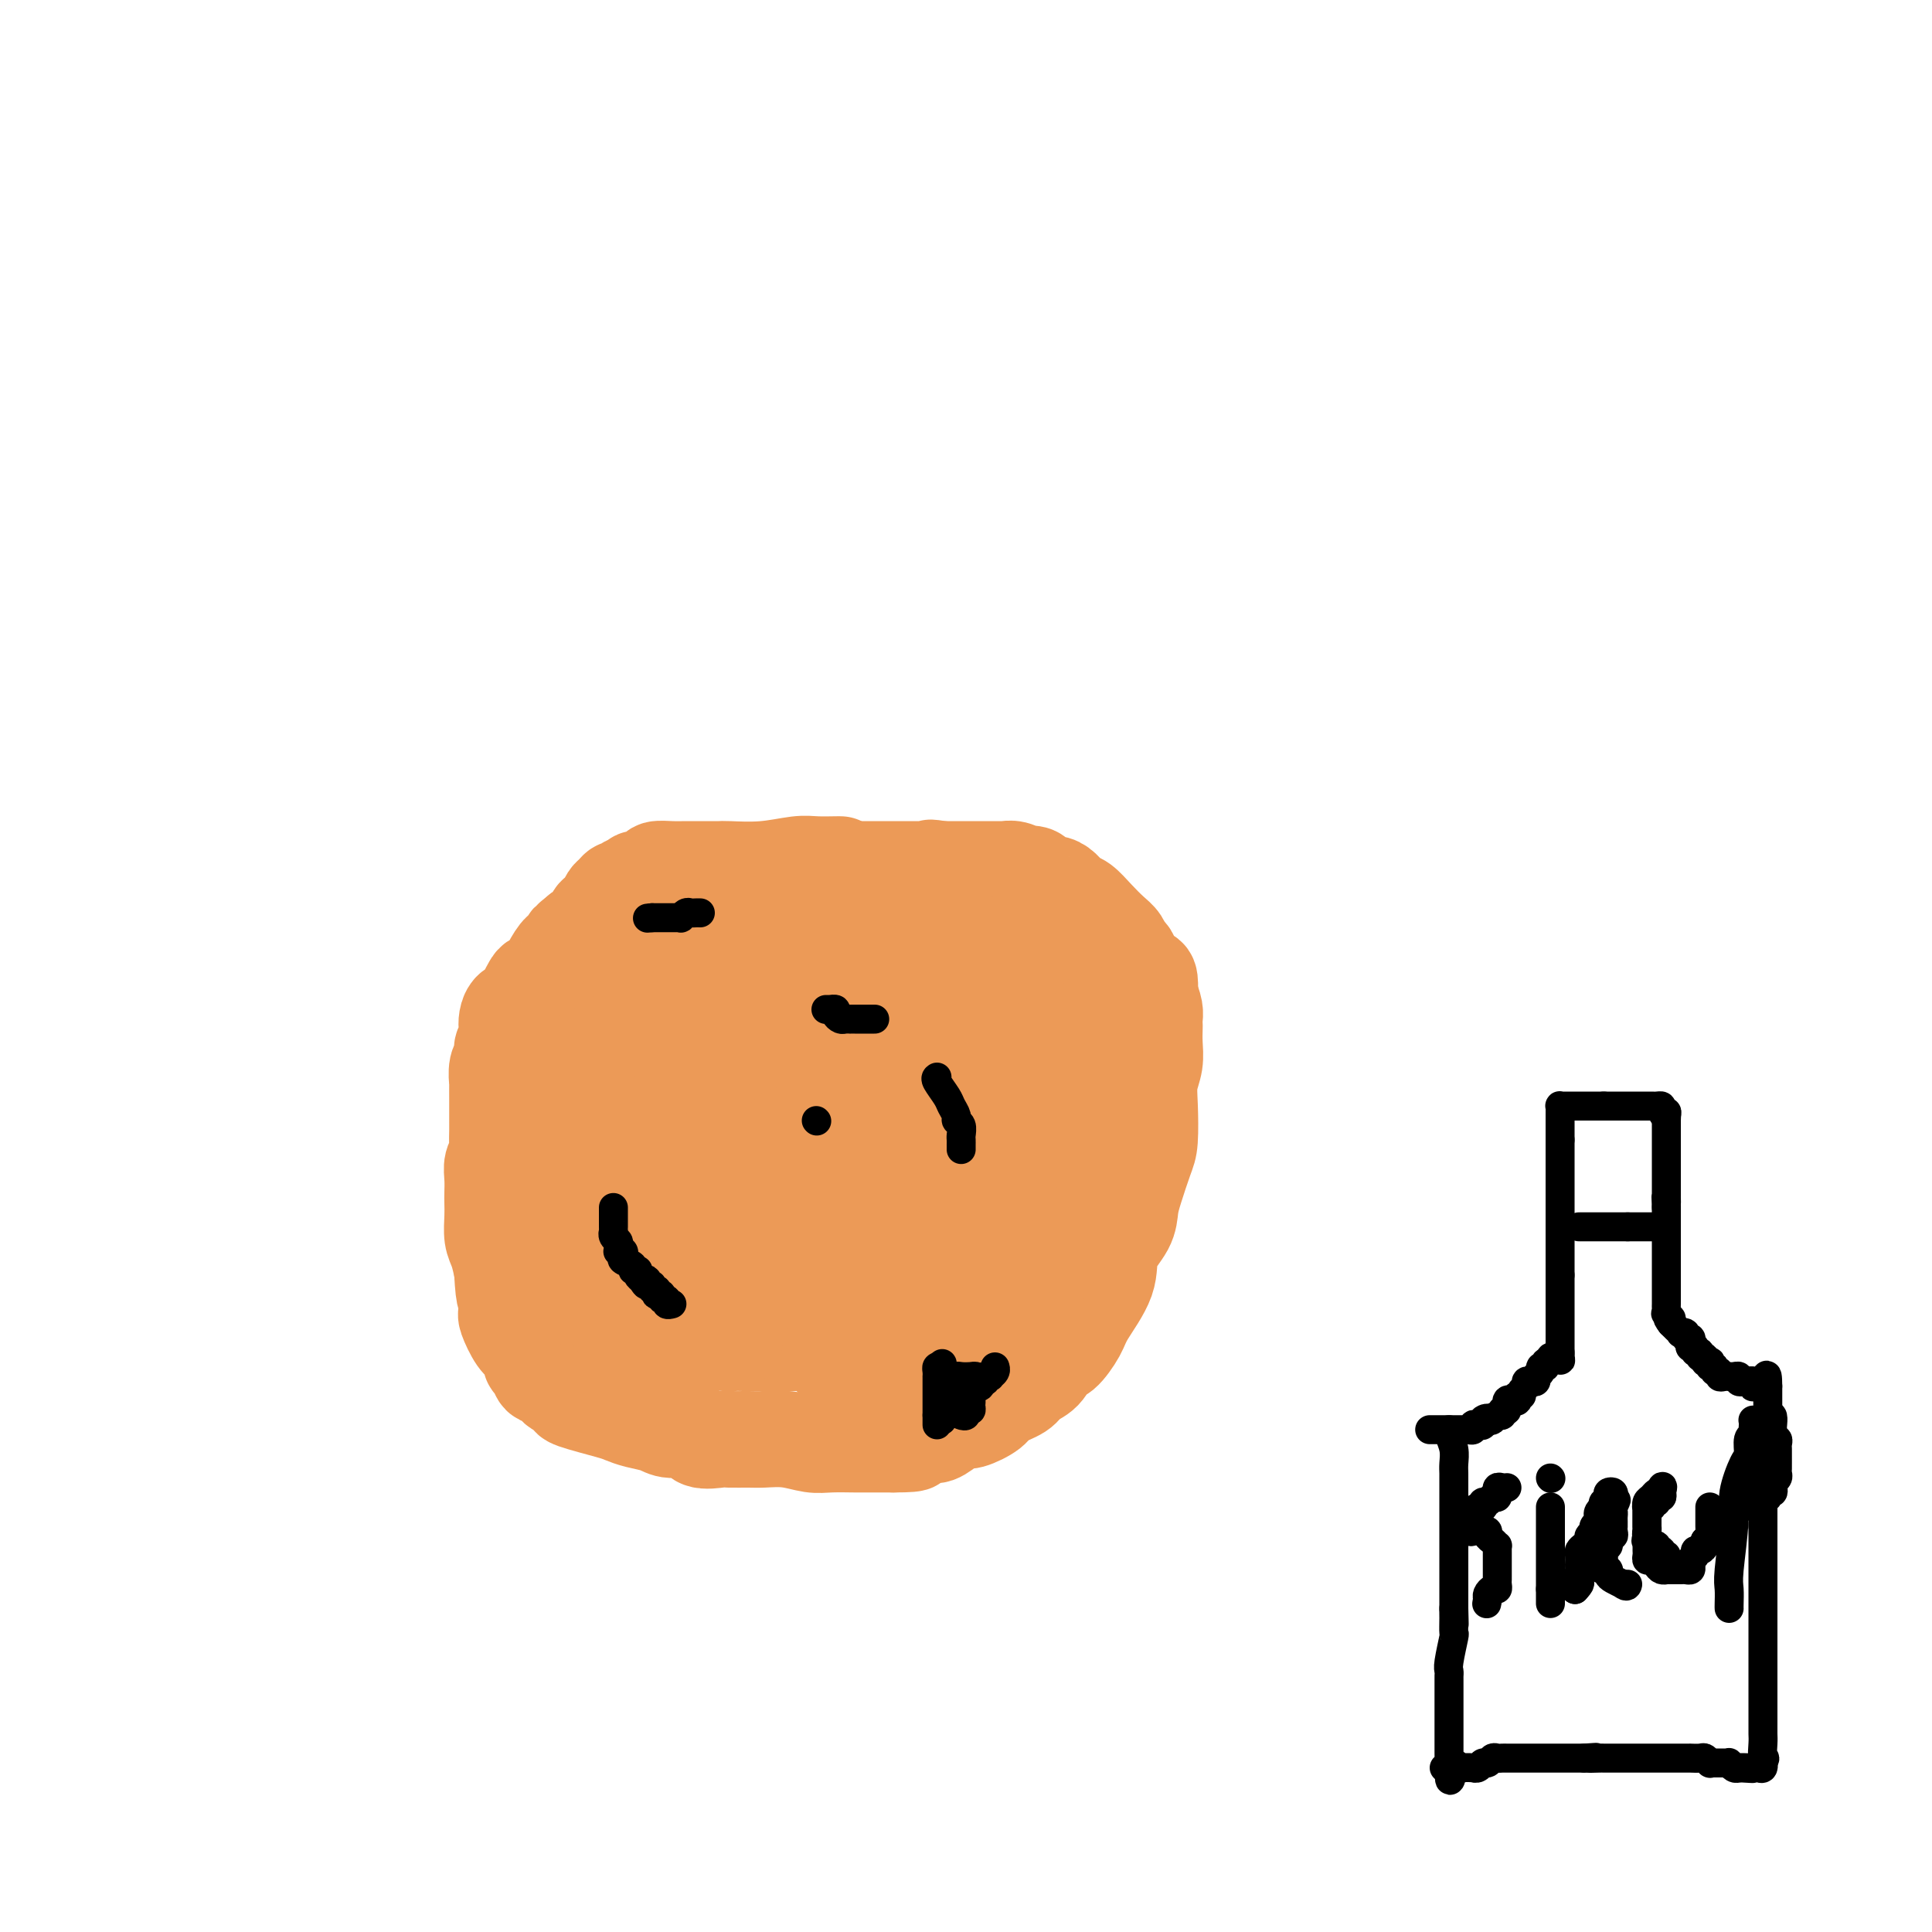 <svg viewBox='0 0 400 400' version='1.1' xmlns='http://www.w3.org/2000/svg' xmlns:xlink='http://www.w3.org/1999/xlink'><g fill='none' stroke='#EC9A57' stroke-width='20' stroke-linecap='round' stroke-linejoin='round'><path d='M174,179c-0.049,-0.008 -0.097,-0.016 -1,0c-0.903,0.016 -2.660,0.057 -4,0c-1.340,-0.057 -2.262,-0.211 -4,0c-1.738,0.211 -4.293,0.789 -7,1c-2.707,0.211 -5.567,0.057 -7,0c-1.433,-0.057 -1.439,-0.016 -2,0c-0.561,0.016 -1.678,0.007 -3,0c-1.322,-0.007 -2.849,-0.012 -4,0c-1.151,0.012 -1.926,0.041 -3,0c-1.074,-0.041 -2.449,-0.150 -3,0c-0.551,0.150 -0.280,0.561 -1,1c-0.720,0.439 -2.430,0.906 -3,1c-0.570,0.094 0.002,-0.186 0,0c-0.002,0.186 -0.578,0.838 -1,1c-0.422,0.162 -0.690,-0.165 -1,0c-0.310,0.165 -0.660,0.821 -1,1c-0.340,0.179 -0.668,-0.121 -1,0c-0.332,0.121 -0.668,0.661 -1,1c-0.332,0.339 -0.661,0.476 -1,1c-0.339,0.524 -0.687,1.436 -1,2c-0.313,0.564 -0.589,0.780 -1,1c-0.411,0.220 -0.957,0.444 -1,1c-0.043,0.556 0.416,1.445 0,2c-0.416,0.555 -1.708,0.778 -3,1'/><path d='M120,193c-2.876,2.332 -2.065,1.661 -2,2c0.065,0.339 -0.616,1.688 -1,2c-0.384,0.312 -0.470,-0.411 -1,0c-0.530,0.411 -1.504,1.958 -2,3c-0.496,1.042 -0.513,1.578 -1,2c-0.487,0.422 -1.443,0.728 -2,1c-0.557,0.272 -0.713,0.510 -1,1c-0.287,0.490 -0.704,1.234 -1,2c-0.296,0.766 -0.471,1.556 -1,2c-0.529,0.444 -1.414,0.541 -2,1c-0.586,0.459 -0.874,1.278 -1,2c-0.126,0.722 -0.090,1.346 0,2c0.090,0.654 0.234,1.336 0,2c-0.234,0.664 -0.847,1.309 -1,2c-0.153,0.691 0.155,1.427 0,2c-0.155,0.573 -0.774,0.982 -1,2c-0.226,1.018 -0.061,2.646 0,3c0.061,0.354 0.016,-0.565 0,0c-0.016,0.565 -0.003,2.613 0,4c0.003,1.387 -0.003,2.114 0,3c0.003,0.886 0.015,1.931 0,3c-0.015,1.069 -0.057,2.163 0,3c0.057,0.837 0.211,1.417 0,2c-0.211,0.583 -0.788,1.169 -1,2c-0.212,0.831 -0.057,1.906 0,3c0.057,1.094 0.018,2.207 0,3c-0.018,0.793 -0.016,1.268 0,2c0.016,0.732 0.046,1.722 0,3c-0.046,1.278 -0.166,2.844 0,4c0.166,1.156 0.619,1.902 1,3c0.381,1.098 0.691,2.549 1,4'/><path d='M104,263c0.374,7.465 0.811,5.127 1,5c0.189,-0.127 0.132,1.959 0,3c-0.132,1.041 -0.337,1.039 0,2c0.337,0.961 1.218,2.886 2,4c0.782,1.114 1.465,1.417 2,2c0.535,0.583 0.921,1.447 1,2c0.079,0.553 -0.148,0.796 0,1c0.148,0.204 0.673,0.369 1,1c0.327,0.631 0.456,1.727 1,2c0.544,0.273 1.502,-0.279 2,0c0.498,0.279 0.536,1.388 1,2c0.464,0.612 1.356,0.727 2,1c0.644,0.273 1.042,0.703 1,1c-0.042,0.297 -0.524,0.460 1,1c1.524,0.540 5.053,1.455 7,2c1.947,0.545 2.311,0.718 3,1c0.689,0.282 1.701,0.671 3,1c1.299,0.329 2.884,0.596 4,1c1.116,0.404 1.763,0.946 3,1c1.237,0.054 3.062,-0.378 4,0c0.938,0.378 0.987,1.566 2,2c1.013,0.434 2.990,0.115 4,0c1.010,-0.115 1.053,-0.027 2,0c0.947,0.027 2.796,-0.007 4,0c1.204,0.007 1.761,0.054 3,0c1.239,-0.054 3.159,-0.211 5,0c1.841,0.211 3.604,0.789 5,1c1.396,0.211 2.426,0.057 4,0c1.574,-0.057 3.693,-0.015 5,0c1.307,0.015 1.802,0.004 3,0c1.198,-0.004 3.099,-0.002 5,0'/><path d='M185,299c6.723,-0.004 3.531,-0.513 3,-1c-0.531,-0.487 1.599,-0.952 3,-1c1.401,-0.048 2.074,0.321 3,0c0.926,-0.321 2.105,-1.332 3,-2c0.895,-0.668 1.508,-0.994 2,-1c0.492,-0.006 0.865,0.307 2,0c1.135,-0.307 3.032,-1.236 4,-2c0.968,-0.764 1.008,-1.365 2,-2c0.992,-0.635 2.936,-1.305 4,-2c1.064,-0.695 1.248,-1.414 2,-2c0.752,-0.586 2.072,-1.038 3,-2c0.928,-0.962 1.465,-2.433 2,-3c0.535,-0.567 1.069,-0.229 2,-1c0.931,-0.771 2.260,-2.649 3,-4c0.740,-1.351 0.891,-2.175 2,-4c1.109,-1.825 3.175,-4.653 4,-7c0.825,-2.347 0.410,-4.215 1,-6c0.590,-1.785 2.186,-3.489 3,-5c0.814,-1.511 0.845,-2.830 1,-4c0.155,-1.170 0.433,-2.192 1,-4c0.567,-1.808 1.424,-4.401 2,-6c0.576,-1.599 0.872,-2.202 1,-4c0.128,-1.798 0.087,-4.790 0,-7c-0.087,-2.210 -0.219,-3.639 0,-5c0.219,-1.361 0.791,-2.654 1,-4c0.209,-1.346 0.057,-2.744 0,-4c-0.057,-1.256 -0.018,-2.370 0,-3c0.018,-0.630 0.015,-0.777 0,-1c-0.015,-0.223 -0.043,-0.522 0,-1c0.043,-0.478 0.155,-1.137 0,-2c-0.155,-0.863 -0.578,-1.932 -1,-3'/><path d='M238,206c-0.008,-4.761 -0.030,-1.665 0,-1c0.030,0.665 0.110,-1.102 0,-2c-0.110,-0.898 -0.410,-0.926 -1,-1c-0.590,-0.074 -1.470,-0.193 -2,-1c-0.530,-0.807 -0.711,-2.302 -1,-3c-0.289,-0.698 -0.686,-0.601 -1,-1c-0.314,-0.399 -0.545,-1.296 -1,-2c-0.455,-0.704 -1.133,-1.214 -2,-2c-0.867,-0.786 -1.923,-1.847 -3,-3c-1.077,-1.153 -2.176,-2.399 -3,-3c-0.824,-0.601 -1.373,-0.556 -2,-1c-0.627,-0.444 -1.333,-1.377 -2,-2c-0.667,-0.623 -1.297,-0.938 -2,-1c-0.703,-0.062 -1.479,0.128 -2,0c-0.521,-0.128 -0.786,-0.574 -1,-1c-0.214,-0.426 -0.376,-0.832 -1,-1c-0.624,-0.168 -1.710,-0.098 -2,0c-0.290,0.098 0.217,0.222 0,0c-0.217,-0.222 -1.156,-0.792 -2,-1c-0.844,-0.208 -1.592,-0.056 -2,0c-0.408,0.056 -0.476,0.015 -1,0c-0.524,-0.015 -1.502,-0.004 -2,0c-0.498,0.004 -0.514,0.001 -1,0c-0.486,-0.001 -1.441,-0.000 -2,0c-0.559,0.000 -0.722,0.000 -1,0c-0.278,-0.000 -0.669,-0.000 -1,0c-0.331,0.000 -0.600,0.000 -1,0c-0.400,-0.000 -0.932,-0.000 -1,0c-0.068,0.000 0.328,0.000 0,0c-0.328,-0.000 -1.379,-0.000 -2,0c-0.621,0.000 -0.810,0.000 -1,0'/><path d='M195,180c-4.042,-0.619 -1.646,-0.166 -1,0c0.646,0.166 -0.457,0.044 -1,0c-0.543,-0.044 -0.527,-0.012 -1,0c-0.473,0.012 -1.436,0.003 -2,0c-0.564,-0.003 -0.730,-0.001 -1,0c-0.270,0.001 -0.645,0.000 -1,0c-0.355,-0.000 -0.691,-0.000 -1,0c-0.309,0.000 -0.593,0.000 -1,0c-0.407,-0.000 -0.939,-0.000 -1,0c-0.061,0.000 0.347,-0.000 0,0c-0.347,0.000 -1.449,0.000 -2,0c-0.551,-0.000 -0.550,-0.000 -1,0c-0.450,0.000 -1.352,0.000 -2,0c-0.648,-0.000 -1.041,-0.001 -2,0c-0.959,0.001 -2.483,0.004 -4,0c-1.517,-0.004 -3.025,-0.016 -5,0c-1.975,0.016 -4.416,0.060 -6,0c-1.584,-0.060 -2.312,-0.223 -3,0c-0.688,0.223 -1.338,0.833 -2,1c-0.662,0.167 -1.336,-0.110 -2,0c-0.664,0.110 -1.318,0.605 -2,1c-0.682,0.395 -1.391,0.688 -2,1c-0.609,0.312 -1.119,0.643 -2,1c-0.881,0.357 -2.134,0.741 -3,1c-0.866,0.259 -1.347,0.395 -2,1c-0.653,0.605 -1.480,1.681 -2,2c-0.520,0.319 -0.733,-0.119 -1,0c-0.267,0.119 -0.587,0.795 -1,1c-0.413,0.205 -0.919,-0.060 -1,0c-0.081,0.060 0.263,0.446 0,1c-0.263,0.554 -1.131,1.277 -2,2'/><path d='M138,192c-3.570,2.097 -1.496,1.340 -1,1c0.496,-0.340 -0.588,-0.263 -1,0c-0.412,0.263 -0.153,0.714 0,1c0.153,0.286 0.200,0.409 0,1c-0.200,0.591 -0.646,1.650 -1,2c-0.354,0.350 -0.617,-0.008 -1,0c-0.383,0.008 -0.888,0.384 -1,1c-0.112,0.616 0.167,1.473 0,2c-0.167,0.527 -0.779,0.722 -1,1c-0.221,0.278 -0.049,0.637 0,1c0.049,0.363 -0.024,0.731 0,1c0.024,0.269 0.146,0.439 0,1c-0.146,0.561 -0.560,1.511 -1,2c-0.440,0.489 -0.907,0.515 -1,1c-0.093,0.485 0.186,1.429 0,2c-0.186,0.571 -0.838,0.768 -1,1c-0.162,0.232 0.167,0.500 0,1c-0.167,0.500 -0.829,1.231 -1,2c-0.171,0.769 0.150,1.575 0,2c-0.150,0.425 -0.772,0.470 -1,1c-0.228,0.530 -0.061,1.546 0,2c0.061,0.454 0.016,0.345 0,1c-0.016,0.655 -0.004,2.074 0,3c0.004,0.926 0.001,1.357 0,2c-0.001,0.643 -0.000,1.496 0,2c0.000,0.504 0.000,0.660 0,1c-0.000,0.340 -0.000,0.865 0,1c0.000,0.135 0.000,-0.118 0,0c-0.000,0.118 -0.000,0.609 0,1c0.000,0.391 0.000,0.683 0,1c-0.000,0.317 -0.000,0.658 0,1'/><path d='M127,231c-0.001,2.786 -0.003,2.250 0,2c0.003,-0.250 0.011,-0.214 0,0c-0.011,0.214 -0.042,0.607 0,1c0.042,0.393 0.157,0.786 1,2c0.843,1.214 2.414,3.249 3,4c0.586,0.751 0.188,0.217 1,1c0.812,0.783 2.835,2.881 4,4c1.165,1.119 1.473,1.259 2,2c0.527,0.741 1.271,2.083 3,3c1.729,0.917 4.441,1.407 6,2c1.559,0.593 1.965,1.287 3,2c1.035,0.713 2.700,1.445 4,2c1.300,0.555 2.235,0.933 3,1c0.765,0.067 1.358,-0.178 2,0c0.642,0.178 1.332,0.780 2,1c0.668,0.220 1.315,0.060 2,0c0.685,-0.060 1.409,-0.020 2,0c0.591,0.020 1.049,0.018 2,0c0.951,-0.018 2.393,-0.053 3,0c0.607,0.053 0.377,0.193 1,0c0.623,-0.193 2.100,-0.719 3,-1c0.900,-0.281 1.224,-0.318 2,-1c0.776,-0.682 2.004,-2.008 3,-3c0.996,-0.992 1.759,-1.651 2,-2c0.241,-0.349 -0.041,-0.388 0,-1c0.041,-0.612 0.403,-1.797 1,-3c0.597,-1.203 1.428,-2.426 2,-3c0.572,-0.574 0.885,-0.501 1,-1c0.115,-0.499 0.033,-1.571 0,-2c-0.033,-0.429 -0.016,-0.214 0,0'/><path d='M185,241c1.700,-2.654 0.452,-1.288 0,-1c-0.452,0.288 -0.106,-0.501 0,-1c0.106,-0.499 -0.026,-0.709 0,-1c0.026,-0.291 0.211,-0.663 0,-1c-0.211,-0.337 -0.816,-0.638 -1,-1c-0.184,-0.362 0.054,-0.783 0,-1c-0.054,-0.217 -0.401,-0.229 -1,-1c-0.599,-0.771 -1.450,-2.299 -2,-3c-0.550,-0.701 -0.797,-0.573 -1,-1c-0.203,-0.427 -0.361,-1.408 -1,-2c-0.639,-0.592 -1.761,-0.796 -3,-1c-1.239,-0.204 -2.597,-0.408 -4,-1c-1.403,-0.592 -2.852,-1.572 -4,-2c-1.148,-0.428 -1.996,-0.304 -3,-1c-1.004,-0.696 -2.166,-2.212 -3,-3c-0.834,-0.788 -1.341,-0.849 -2,-1c-0.659,-0.151 -1.469,-0.393 -2,-1c-0.531,-0.607 -0.783,-1.580 -1,-2c-0.217,-0.420 -0.398,-0.286 -1,-1c-0.602,-0.714 -1.626,-2.275 -2,-3c-0.374,-0.725 -0.100,-0.614 0,-1c0.100,-0.386 0.026,-1.269 0,-2c-0.026,-0.731 -0.004,-1.310 0,-2c0.004,-0.690 -0.011,-1.491 0,-2c0.011,-0.509 0.048,-0.725 0,-1c-0.048,-0.275 -0.181,-0.610 0,-1c0.181,-0.390 0.677,-0.837 1,-1c0.323,-0.163 0.471,-0.044 1,0c0.529,0.044 1.437,0.013 2,0c0.563,-0.013 0.782,-0.006 1,0'/><path d='M159,202c1.129,-0.464 1.453,-0.125 2,0c0.547,0.125 1.318,0.037 2,0c0.682,-0.037 1.273,-0.022 2,0c0.727,0.022 1.588,0.052 3,0c1.412,-0.052 3.374,-0.185 5,0c1.626,0.185 2.915,0.690 4,1c1.085,0.310 1.967,0.426 4,1c2.033,0.574 5.219,1.608 7,2c1.781,0.392 2.159,0.144 3,0c0.841,-0.144 2.147,-0.183 3,0c0.853,0.183 1.255,0.589 2,1c0.745,0.411 1.834,0.828 3,1c1.166,0.172 2.407,0.099 3,0c0.593,-0.099 0.536,-0.222 1,0c0.464,0.222 1.450,0.791 2,1c0.550,0.209 0.666,0.057 1,0c0.334,-0.057 0.887,-0.019 1,0c0.113,0.019 -0.213,0.019 0,0c0.213,-0.019 0.964,-0.058 1,0c0.036,0.058 -0.645,0.212 -1,0c-0.355,-0.212 -0.384,-0.789 -1,-1c-0.616,-0.211 -1.819,-0.057 -3,0c-1.181,0.057 -2.338,0.015 -3,0c-0.662,-0.015 -0.827,-0.004 -2,0c-1.173,0.004 -3.354,0.001 -4,0c-0.646,-0.001 0.244,-0.000 0,0c-0.244,0.000 -1.622,0.000 -3,0'/><path d='M191,208c-2.427,-0.034 0.005,0.381 -1,0c-1.005,-0.381 -5.448,-1.556 -8,-2c-2.552,-0.444 -3.214,-0.155 -4,0c-0.786,0.155 -1.696,0.177 -3,0c-1.304,-0.177 -3.003,-0.554 -4,-1c-0.997,-0.446 -1.293,-0.960 -2,-1c-0.707,-0.040 -1.824,0.396 -3,0c-1.176,-0.396 -2.410,-1.623 -3,-2c-0.590,-0.377 -0.536,0.096 -1,0c-0.464,-0.096 -1.445,-0.760 -2,-1c-0.555,-0.240 -0.686,-0.054 -1,0c-0.314,0.054 -0.813,-0.024 -1,0c-0.187,0.024 -0.061,0.150 0,0c0.061,-0.150 0.058,-0.576 0,-1c-0.058,-0.424 -0.170,-0.846 0,-1c0.170,-0.154 0.624,-0.042 1,0c0.376,0.042 0.676,0.012 1,0c0.324,-0.012 0.672,-0.007 1,0c0.328,0.007 0.634,0.017 1,0c0.366,-0.017 0.791,-0.061 1,0c0.209,0.061 0.201,0.227 1,0c0.799,-0.227 2.405,-0.845 3,-1c0.595,-0.155 0.180,0.154 1,0c0.820,-0.154 2.875,-0.772 4,-1c1.125,-0.228 1.322,-0.065 2,0c0.678,0.065 1.839,0.033 3,0'/><path d='M177,197c3.483,-0.491 2.691,-0.720 3,-1c0.309,-0.280 1.719,-0.611 3,-1c1.281,-0.389 2.434,-0.836 3,-1c0.566,-0.164 0.546,-0.044 1,0c0.454,0.044 1.383,0.012 2,0c0.617,-0.012 0.924,-0.003 1,0c0.076,0.003 -0.078,0.001 0,0c0.078,-0.001 0.388,-0.000 1,0c0.612,0.000 1.526,-0.000 2,0c0.474,0.000 0.508,0.000 1,0c0.492,-0.000 1.441,-0.001 2,0c0.559,0.001 0.727,0.004 1,0c0.273,-0.004 0.650,-0.016 1,0c0.350,0.016 0.671,0.061 1,0c0.329,-0.061 0.666,-0.228 1,0c0.334,0.228 0.667,0.850 1,1c0.333,0.150 0.667,-0.171 1,0c0.333,0.171 0.666,0.833 1,1c0.334,0.167 0.668,-0.162 1,0c0.332,0.162 0.661,0.816 1,1c0.339,0.184 0.686,-0.101 1,0c0.314,0.101 0.595,0.586 1,1c0.405,0.414 0.936,0.755 1,1c0.064,0.245 -0.338,0.393 0,1c0.338,0.607 1.418,1.673 2,2c0.582,0.327 0.667,-0.084 1,0c0.333,0.084 0.915,0.663 1,1c0.085,0.337 -0.328,0.430 0,1c0.328,0.570 1.396,1.615 2,2c0.604,0.385 0.744,0.110 1,0c0.256,-0.110 0.628,-0.055 1,0'/><path d='M216,206c2.585,2.202 0.548,1.707 0,2c-0.548,0.293 0.392,1.374 1,2c0.608,0.626 0.885,0.797 1,1c0.115,0.203 0.068,0.440 0,1c-0.068,0.560 -0.158,1.445 0,2c0.158,0.555 0.564,0.781 1,1c0.436,0.219 0.900,0.429 1,1c0.100,0.571 -0.165,1.501 0,2c0.165,0.499 0.761,0.566 1,1c0.239,0.434 0.121,1.234 0,2c-0.121,0.766 -0.243,1.497 0,2c0.243,0.503 0.853,0.778 1,1c0.147,0.222 -0.167,0.393 0,1c0.167,0.607 0.815,1.652 1,2c0.185,0.348 -0.094,-0.001 0,1c0.094,1.001 0.562,3.353 1,5c0.438,1.647 0.846,2.588 1,4c0.154,1.412 0.052,3.296 0,4c-0.052,0.704 -0.056,0.227 0,1c0.056,0.773 0.171,2.796 0,4c-0.171,1.204 -0.630,1.590 -1,2c-0.370,0.410 -0.652,0.843 -1,2c-0.348,1.157 -0.761,3.037 -1,4c-0.239,0.963 -0.305,1.008 -1,2c-0.695,0.992 -2.018,2.933 -3,4c-0.982,1.067 -1.624,1.262 -2,2c-0.376,0.738 -0.485,2.018 -1,3c-0.515,0.982 -1.437,1.665 -2,2c-0.563,0.335 -0.767,0.321 -1,1c-0.233,0.679 -0.495,2.051 -1,3c-0.505,0.949 -1.252,1.474 -2,2'/><path d='M209,273c-2.659,4.359 -1.305,1.755 -1,1c0.305,-0.755 -0.439,0.337 -1,1c-0.561,0.663 -0.938,0.895 -1,1c-0.062,0.105 0.190,0.081 0,0c-0.190,-0.081 -0.821,-0.220 -1,0c-0.179,0.220 0.096,0.799 0,1c-0.096,0.201 -0.561,0.023 -1,0c-0.439,-0.023 -0.851,0.109 -1,0c-0.149,-0.109 -0.033,-0.458 0,-1c0.033,-0.542 -0.015,-1.276 0,-2c0.015,-0.724 0.094,-1.438 0,-2c-0.094,-0.562 -0.361,-0.971 0,-2c0.361,-1.029 1.350,-2.677 2,-4c0.650,-1.323 0.962,-2.319 1,-3c0.038,-0.681 -0.196,-1.045 0,-2c0.196,-0.955 0.822,-2.501 1,-4c0.178,-1.499 -0.092,-2.953 0,-4c0.092,-1.047 0.547,-1.688 1,-3c0.453,-1.312 0.906,-3.294 1,-4c0.094,-0.706 -0.171,-0.136 0,0c0.171,0.136 0.778,-0.163 1,-1c0.222,-0.837 0.060,-2.213 0,-3c-0.060,-0.787 -0.016,-0.984 0,-1c0.016,-0.016 0.004,0.150 0,0c-0.004,-0.150 -0.001,-0.615 0,-1c0.001,-0.385 0.000,-0.691 0,-1c-0.000,-0.309 -0.000,-0.622 0,-1c0.000,-0.378 0.000,-0.822 0,-1c-0.000,-0.178 -0.000,-0.089 0,0'/><path d='M210,237c1.086,-5.907 0.301,-2.175 0,-1c-0.301,1.175 -0.118,-0.207 0,-1c0.118,-0.793 0.172,-0.996 0,-1c-0.172,-0.004 -0.568,0.191 -1,0c-0.432,-0.191 -0.900,-0.768 -1,-1c-0.100,-0.232 0.167,-0.118 0,0c-0.167,0.118 -0.768,0.240 -1,0c-0.232,-0.240 -0.096,-0.842 0,-1c0.096,-0.158 0.151,0.128 0,0c-0.151,-0.128 -0.508,-0.672 -1,-1c-0.492,-0.328 -1.118,-0.441 -2,-1c-0.882,-0.559 -2.021,-1.563 -3,-2c-0.979,-0.437 -1.797,-0.306 -3,-1c-1.203,-0.694 -2.790,-2.214 -4,-3c-1.210,-0.786 -2.044,-0.838 -3,-1c-0.956,-0.162 -2.036,-0.434 -3,-1c-0.964,-0.566 -1.813,-1.427 -3,-2c-1.187,-0.573 -2.711,-0.857 -4,-1c-1.289,-0.143 -2.341,-0.143 -3,0c-0.659,0.143 -0.925,0.431 -2,0c-1.075,-0.431 -2.958,-1.580 -4,-2c-1.042,-0.420 -1.241,-0.113 -2,0c-0.759,0.113 -2.077,0.030 -3,0c-0.923,-0.030 -1.449,-0.008 -2,0c-0.551,0.008 -1.125,0.002 -2,0c-0.875,-0.002 -2.049,-0.001 -3,0c-0.951,0.001 -1.678,0.000 -2,0c-0.322,-0.000 -0.241,-0.000 -1,0c-0.759,0.000 -2.360,0.000 -3,0c-0.640,-0.000 -0.320,-0.000 0,0'/><path d='M154,217c-5.143,-0.464 -2.500,-0.124 -2,0c0.500,0.124 -1.144,0.033 -2,0c-0.856,-0.033 -0.926,-0.009 -1,0c-0.074,0.009 -0.152,0.002 -1,0c-0.848,-0.002 -2.464,-0.001 -3,0c-0.536,0.001 0.010,0.000 0,0c-0.010,-0.000 -0.576,-0.000 -1,0c-0.424,0.000 -0.705,0.000 -1,0c-0.295,-0.000 -0.604,-0.000 -1,0c-0.396,0.000 -0.880,0.000 -1,0c-0.120,-0.000 0.123,-0.000 0,0c-0.123,0.000 -0.611,0.001 -1,0c-0.389,-0.001 -0.679,-0.003 -1,0c-0.321,0.003 -0.675,0.011 -1,0c-0.325,-0.011 -0.623,-0.040 -1,0c-0.377,0.040 -0.834,0.151 -1,0c-0.166,-0.151 -0.042,-0.564 0,-1c0.042,-0.436 0.001,-0.895 0,-1c-0.001,-0.105 0.036,0.143 0,0c-0.036,-0.143 -0.147,-0.679 0,-1c0.147,-0.321 0.550,-0.429 1,-1c0.450,-0.571 0.945,-1.607 1,-2c0.055,-0.393 -0.331,-0.144 0,0c0.331,0.144 1.380,0.184 2,0c0.620,-0.184 0.810,-0.592 1,-1'/><path d='M141,210c0.741,-1.022 0.093,-0.078 0,0c-0.093,0.078 0.371,-0.711 1,-1c0.629,-0.289 1.425,-0.078 2,0c0.575,0.078 0.928,0.024 1,0c0.072,-0.024 -0.139,-0.016 0,0c0.139,0.016 0.626,0.042 1,0c0.374,-0.042 0.634,-0.152 1,0c0.366,0.152 0.839,0.567 1,1c0.161,0.433 0.011,0.886 0,1c-0.011,0.114 0.116,-0.109 0,0c-0.116,0.109 -0.474,0.550 -1,1c-0.526,0.450 -1.218,0.909 -2,1c-0.782,0.091 -1.653,-0.186 -3,0c-1.347,0.186 -3.171,0.834 -4,1c-0.829,0.166 -0.663,-0.151 -1,0c-0.337,0.151 -1.176,0.772 -2,1c-0.824,0.228 -1.631,0.065 -2,0c-0.369,-0.065 -0.298,-0.032 -1,0c-0.702,0.032 -2.177,0.064 -3,0c-0.823,-0.064 -0.994,-0.224 -1,0c-0.006,0.224 0.153,0.830 0,1c-0.153,0.170 -0.620,-0.098 -1,0c-0.380,0.098 -0.675,0.561 -1,1c-0.325,0.439 -0.679,0.853 -1,1c-0.321,0.147 -0.608,0.025 -1,0c-0.392,-0.025 -0.889,0.045 -1,0c-0.111,-0.045 0.162,-0.204 0,0c-0.162,0.204 -0.761,0.773 -1,1c-0.239,0.227 -0.120,0.114 0,0'/><path d='M122,219c-4.050,1.035 -1.674,0.123 -1,0c0.674,-0.123 -0.355,0.545 -1,1c-0.645,0.455 -0.905,0.699 -1,1c-0.095,0.301 -0.026,0.661 0,1c0.026,0.339 0.007,0.658 0,1c-0.007,0.342 -0.002,0.706 0,1c0.002,0.294 0.000,0.517 0,1c-0.000,0.483 -0.000,1.225 0,2c0.000,0.775 0.000,1.585 0,2c-0.000,0.415 -0.000,0.437 0,2c0.000,1.563 0.000,4.666 0,6c-0.000,1.334 0.000,0.899 0,2c-0.000,1.101 -0.000,3.738 0,5c0.000,1.262 0.000,1.149 0,2c-0.000,0.851 -0.000,2.665 0,4c0.000,1.335 0.000,2.192 0,3c-0.000,0.808 -0.001,1.567 0,2c0.001,0.433 0.004,0.538 0,1c-0.004,0.462 -0.016,1.279 0,2c0.016,0.721 0.061,1.345 0,2c-0.061,0.655 -0.226,1.341 0,2c0.226,0.659 0.844,1.290 1,2c0.156,0.710 -0.151,1.500 0,2c0.151,0.500 0.761,0.711 1,1c0.239,0.289 0.106,0.656 0,1c-0.106,0.344 -0.184,0.666 0,1c0.184,0.334 0.629,0.681 1,1c0.371,0.319 0.666,0.611 1,1c0.334,0.389 0.705,0.874 1,1c0.295,0.126 0.513,-0.107 1,0c0.487,0.107 1.244,0.553 2,1'/><path d='M127,273c0.833,0.625 0.417,0.689 1,1c0.583,0.311 2.165,0.871 3,1c0.835,0.129 0.923,-0.172 2,0c1.077,0.172 3.142,0.817 5,1c1.858,0.183 3.508,-0.094 5,0c1.492,0.094 2.828,0.561 4,1c1.172,0.439 2.182,0.850 3,1c0.818,0.150 1.445,0.040 2,0c0.555,-0.040 1.040,-0.011 2,0c0.960,0.011 2.397,0.003 3,0c0.603,-0.003 0.371,-0.001 1,0c0.629,0.001 2.118,-0.000 3,0c0.882,0.000 1.157,0.001 2,0c0.843,-0.001 2.253,-0.004 3,0c0.747,0.004 0.830,0.015 1,0c0.170,-0.015 0.428,-0.056 1,0c0.572,0.056 1.459,0.207 2,0c0.541,-0.207 0.737,-0.774 1,-1c0.263,-0.226 0.592,-0.112 1,0c0.408,0.112 0.894,0.223 1,0c0.106,-0.223 -0.168,-0.780 0,-1c0.168,-0.220 0.777,-0.105 1,0c0.223,0.105 0.061,0.198 0,0c-0.061,-0.198 -0.020,-0.687 0,-1c0.020,-0.313 0.020,-0.451 0,-1c-0.020,-0.549 -0.061,-1.509 0,-2c0.061,-0.491 0.224,-0.513 0,-1c-0.224,-0.487 -0.833,-1.440 -1,-2c-0.167,-0.560 0.109,-0.728 0,-1c-0.109,-0.272 -0.603,-0.649 -1,-1c-0.397,-0.351 -0.699,-0.675 -1,-1'/><path d='M171,266c-0.803,-1.616 -1.311,-1.655 -2,-2c-0.689,-0.345 -1.558,-0.995 -2,-2c-0.442,-1.005 -0.456,-2.364 -1,-3c-0.544,-0.636 -1.616,-0.547 -2,-1c-0.384,-0.453 -0.079,-1.446 -1,-3c-0.921,-1.554 -3.069,-3.670 -4,-5c-0.931,-1.330 -0.645,-1.876 -1,-3c-0.355,-1.124 -1.349,-2.827 -2,-4c-0.651,-1.173 -0.958,-1.816 -1,-2c-0.042,-0.184 0.182,0.092 0,0c-0.182,-0.092 -0.770,-0.550 -1,-1c-0.230,-0.450 -0.103,-0.891 0,-1c0.103,-0.109 0.182,0.114 0,0c-0.182,-0.114 -0.625,-0.564 -1,-1c-0.375,-0.436 -0.680,-0.856 -1,-1c-0.320,-0.144 -0.653,-0.012 -1,0c-0.347,0.012 -0.709,-0.097 -1,0c-0.291,0.097 -0.513,0.399 -1,1c-0.487,0.601 -1.240,1.500 -2,3c-0.760,1.500 -1.527,3.599 -2,5c-0.473,1.401 -0.652,2.102 -1,3c-0.348,0.898 -0.864,1.991 -1,3c-0.136,1.009 0.107,1.934 0,3c-0.107,1.066 -0.565,2.275 -1,3c-0.435,0.725 -0.849,0.968 -1,1c-0.151,0.032 -0.041,-0.145 0,0c0.041,0.145 0.012,0.613 0,1c-0.012,0.387 -0.006,0.694 0,1'/><path d='M141,261c-0.937,2.704 -0.280,-0.535 0,-3c0.280,-2.465 0.184,-4.156 0,-6c-0.184,-1.844 -0.456,-3.840 0,-6c0.456,-2.160 1.642,-4.483 2,-6c0.358,-1.517 -0.110,-2.230 0,-3c0.110,-0.770 0.800,-1.599 1,-3c0.200,-1.401 -0.090,-3.374 0,-5c0.090,-1.626 0.560,-2.905 1,-5c0.440,-2.095 0.851,-5.004 1,-7c0.149,-1.996 0.036,-3.077 0,-4c-0.036,-0.923 0.005,-1.689 0,-2c-0.005,-0.311 -0.057,-0.167 0,0c0.057,0.167 0.224,0.359 0,1c-0.224,0.641 -0.838,1.732 -1,3c-0.162,1.268 0.129,2.713 0,4c-0.129,1.287 -0.679,2.417 -1,4c-0.321,1.583 -0.415,3.620 -1,5c-0.585,1.380 -1.662,2.102 -2,3c-0.338,0.898 0.063,1.973 0,3c-0.063,1.027 -0.589,2.008 -1,3c-0.411,0.992 -0.705,1.996 -1,3'/><path d='M139,240c-1.509,4.518 -1.781,2.315 -2,3c-0.219,0.685 -0.384,4.260 -1,6c-0.616,1.740 -1.682,1.646 -2,2c-0.318,0.354 0.111,1.156 0,2c-0.111,0.844 -0.762,1.732 -1,2c-0.238,0.268 -0.064,-0.082 0,0c0.064,0.082 0.017,0.595 0,1c-0.017,0.405 -0.005,0.700 0,1c0.005,0.300 0.001,0.605 0,1c-0.001,0.395 -0.000,0.879 0,1c0.000,0.121 -0.001,-0.121 0,0c0.001,0.121 0.004,0.607 0,1c-0.004,0.393 -0.016,0.694 0,1c0.016,0.306 0.060,0.618 0,1c-0.060,0.382 -0.224,0.834 0,1c0.224,0.166 0.837,0.044 1,0c0.163,-0.044 -0.122,-0.011 0,0c0.122,0.011 0.653,0.000 1,0c0.347,-0.000 0.510,0.010 1,0c0.490,-0.010 1.308,-0.041 2,0c0.692,0.041 1.257,0.152 2,0c0.743,-0.152 1.662,-0.569 3,-2c1.338,-1.431 3.093,-3.878 4,-5c0.907,-1.122 0.965,-0.919 2,-2c1.035,-1.081 3.048,-3.445 4,-5c0.952,-1.555 0.843,-2.301 1,-3c0.157,-0.699 0.578,-1.349 1,-2'/><path d='M155,244c1.924,-2.643 0.735,-0.750 1,-1c0.265,-0.250 1.983,-2.641 3,-4c1.017,-1.359 1.333,-1.685 2,-2c0.667,-0.315 1.684,-0.617 2,-1c0.316,-0.383 -0.069,-0.846 0,-1c0.069,-0.154 0.594,-0.000 1,0c0.406,0.000 0.694,-0.154 1,0c0.306,0.154 0.629,0.615 1,1c0.371,0.385 0.789,0.694 1,2c0.211,1.306 0.214,3.607 0,6c-0.214,2.393 -0.646,4.876 -1,6c-0.354,1.124 -0.631,0.887 -1,2c-0.369,1.113 -0.831,3.575 -1,5c-0.169,1.425 -0.045,1.814 0,2c0.045,0.186 0.012,0.168 0,1c-0.012,0.832 -0.003,2.513 0,3c0.003,0.487 0.000,-0.220 0,0c-0.000,0.220 0.003,1.365 0,2c-0.003,0.635 -0.011,0.758 0,1c0.011,0.242 0.041,0.604 0,1c-0.041,0.396 -0.155,0.828 0,1c0.155,0.172 0.577,0.086 1,0'/><path d='M165,268c0.096,4.484 0.836,-0.305 1,-2c0.164,-1.695 -0.247,-0.295 1,-2c1.247,-1.705 4.152,-6.516 5,-8c0.848,-1.484 -0.361,0.360 0,-1c0.361,-1.360 2.293,-5.923 3,-8c0.707,-2.077 0.191,-1.667 1,-3c0.809,-1.333 2.945,-4.410 4,-6c1.055,-1.590 1.031,-1.695 2,-3c0.969,-1.305 2.933,-3.811 4,-5c1.067,-1.189 1.239,-1.060 2,-2c0.761,-0.940 2.112,-2.949 3,-4c0.888,-1.051 1.313,-1.143 2,-2c0.687,-0.857 1.637,-2.478 2,-3c0.363,-0.522 0.140,0.055 0,0c-0.140,-0.055 -0.195,-0.743 0,-1c0.195,-0.257 0.641,-0.084 1,0c0.359,0.084 0.631,0.077 1,0c0.369,-0.077 0.835,-0.225 1,0c0.165,0.225 0.029,0.822 0,1c-0.029,0.178 0.049,-0.062 0,0c-0.049,0.062 -0.224,0.428 0,1c0.224,0.572 0.847,1.350 1,2c0.153,0.650 -0.162,1.171 0,2c0.162,0.829 0.803,1.965 1,4c0.197,2.035 -0.050,4.968 0,7c0.050,2.032 0.398,3.162 0,5c-0.398,1.838 -1.542,4.382 -2,6c-0.458,1.618 -0.229,2.309 0,3'/><path d='M198,249c-0.000,5.912 -0.000,5.191 0,5c0.000,-0.191 0.000,0.148 0,1c-0.000,0.852 -0.000,2.218 0,3c0.000,0.782 0.000,0.980 0,1c-0.000,0.020 -0.001,-0.140 0,0c0.001,0.140 0.003,0.579 0,1c-0.003,0.421 -0.011,0.823 0,1c0.011,0.177 0.041,0.127 0,-1c-0.041,-1.127 -0.154,-3.332 0,-5c0.154,-1.668 0.577,-2.800 1,-5c0.423,-2.200 0.848,-5.470 1,-7c0.152,-1.530 0.031,-1.321 0,-2c-0.031,-0.679 0.029,-2.246 0,-3c-0.029,-0.754 -0.147,-0.696 0,-1c0.147,-0.304 0.560,-0.969 1,-2c0.440,-1.031 0.906,-2.426 1,-3c0.094,-0.574 -0.185,-0.325 0,-1c0.185,-0.675 0.833,-2.272 1,-3c0.167,-0.728 -0.149,-0.587 0,-1c0.149,-0.413 0.761,-1.379 1,-2c0.239,-0.621 0.105,-0.899 0,-1c-0.105,-0.101 -0.182,-0.027 0,0c0.182,0.027 0.623,0.008 1,0c0.377,-0.008 0.688,-0.004 1,0'/><path d='M206,224c1.173,-2.102 1.105,-0.356 1,0c-0.105,0.356 -0.249,-0.676 0,-1c0.249,-0.324 0.889,0.062 1,0c0.111,-0.062 -0.308,-0.570 0,-1c0.308,-0.430 1.343,-0.780 2,-1c0.657,-0.220 0.936,-0.310 2,-1c1.064,-0.690 2.912,-1.979 4,-3c1.088,-1.021 1.416,-1.775 2,-2c0.584,-0.225 1.424,0.080 2,0c0.576,-0.080 0.889,-0.543 1,-1c0.111,-0.457 0.019,-0.907 0,-1c-0.019,-0.093 0.036,0.172 0,0c-0.036,-0.172 -0.164,-0.782 0,-1c0.164,-0.218 0.618,-0.044 1,0c0.382,0.044 0.690,-0.041 1,0c0.310,0.041 0.622,0.207 1,0c0.378,-0.207 0.823,-0.788 1,-1c0.177,-0.212 0.086,-0.057 0,0c-0.086,0.057 -0.167,0.015 0,0c0.167,-0.015 0.584,-0.004 1,0c0.416,0.004 0.833,0.001 1,0c0.167,-0.001 0.083,-0.001 0,0'/><path d='M227,211c3.252,-1.883 0.880,-0.089 0,1c-0.880,1.089 -0.270,1.474 0,2c0.270,0.526 0.201,1.193 0,2c-0.201,0.807 -0.533,1.756 -1,3c-0.467,1.244 -1.070,2.784 -2,4c-0.930,1.216 -2.189,2.107 -3,3c-0.811,0.893 -1.175,1.789 -2,3c-0.825,1.211 -2.113,2.737 -3,4c-0.887,1.263 -1.374,2.262 -2,3c-0.626,0.738 -1.390,1.214 -2,2c-0.610,0.786 -1.067,1.883 -2,3c-0.933,1.117 -2.343,2.256 -3,3c-0.657,0.744 -0.561,1.093 -1,2c-0.439,0.907 -1.413,2.371 -2,3c-0.587,0.629 -0.789,0.424 -1,1c-0.211,0.576 -0.433,1.932 -1,3c-0.567,1.068 -1.480,1.848 -2,2c-0.520,0.152 -0.646,-0.324 -1,0c-0.354,0.324 -0.935,1.449 -1,2c-0.065,0.551 0.385,0.529 0,1c-0.385,0.471 -1.606,1.435 -2,2c-0.394,0.565 0.037,0.732 0,1c-0.037,0.268 -0.544,0.635 -1,1c-0.456,0.365 -0.861,0.726 -1,1c-0.139,0.274 -0.013,0.462 0,1c0.013,0.538 -0.088,1.426 0,2c0.088,0.574 0.364,0.834 0,1c-0.364,0.166 -1.367,0.237 -2,1c-0.633,0.763 -0.895,2.218 -1,3c-0.105,0.782 -0.052,0.891 0,1'/><path d='M191,272c-1.018,2.483 -0.063,1.190 0,1c0.063,-0.190 -0.767,0.724 -1,1c-0.233,0.276 0.130,-0.085 0,0c-0.130,0.085 -0.752,0.615 -1,1c-0.248,0.385 -0.121,0.625 0,1c0.121,0.375 0.235,0.885 0,1c-0.235,0.115 -0.819,-0.165 -1,0c-0.181,0.165 0.039,0.776 0,1c-0.039,0.224 -0.339,0.060 -1,0c-0.661,-0.060 -1.683,-0.016 -2,0c-0.317,0.016 0.071,0.004 0,0c-0.071,-0.004 -0.603,-0.000 -1,0c-0.397,0.000 -0.661,-0.003 -1,0c-0.339,0.003 -0.755,0.011 -1,0c-0.245,-0.011 -0.319,-0.039 -1,0c-0.681,0.039 -1.968,0.147 -3,0c-1.032,-0.147 -1.807,-0.550 -3,-1c-1.193,-0.450 -2.803,-0.946 -4,-1c-1.197,-0.054 -1.980,0.336 -3,0c-1.020,-0.336 -2.276,-1.397 -3,-2c-0.724,-0.603 -0.916,-0.749 -2,-1c-1.084,-0.251 -3.060,-0.607 -4,-1c-0.940,-0.393 -0.843,-0.824 -1,-1c-0.157,-0.176 -0.568,-0.099 -1,0c-0.432,0.099 -0.887,0.219 -1,0c-0.113,-0.219 0.114,-0.777 0,-1c-0.114,-0.223 -0.569,-0.112 -1,0c-0.431,0.112 -0.837,0.226 -1,0c-0.163,-0.226 -0.082,-0.792 0,-1c0.082,-0.208 0.166,-0.060 0,0c-0.166,0.060 -0.583,0.030 -1,0'/><path d='M153,269c-4.093,-1.441 -1.826,-0.544 -1,0c0.826,0.544 0.211,0.734 0,1c-0.211,0.266 -0.019,0.606 0,1c0.019,0.394 -0.136,0.842 0,1c0.136,0.158 0.561,0.027 1,0c0.439,-0.027 0.891,0.049 1,0c0.109,-0.049 -0.126,-0.224 0,0c0.126,0.224 0.614,0.847 1,1c0.386,0.153 0.670,-0.166 1,0c0.330,0.166 0.706,0.815 1,1c0.294,0.185 0.506,-0.093 1,0c0.494,0.093 1.269,0.559 2,1c0.731,0.441 1.417,0.858 2,1c0.583,0.142 1.064,0.010 2,0c0.936,-0.010 2.327,0.101 3,0c0.673,-0.101 0.628,-0.415 1,0c0.372,0.415 1.160,1.561 2,2c0.840,0.439 1.730,0.173 2,0c0.270,-0.173 -0.081,-0.253 0,0c0.081,0.253 0.595,0.838 1,1c0.405,0.162 0.703,-0.100 1,0c0.297,0.100 0.595,0.563 1,1c0.405,0.437 0.917,0.848 1,1c0.083,0.152 -0.262,0.043 0,0c0.262,-0.043 1.131,-0.022 2,0'/><path d='M178,281c4.260,1.555 1.911,0.942 1,1c-0.911,0.058 -0.385,0.786 0,1c0.385,0.214 0.628,-0.086 1,0c0.372,0.086 0.873,0.559 1,1c0.127,0.441 -0.120,0.851 0,1c0.120,0.149 0.607,0.036 1,0c0.393,-0.036 0.693,0.005 1,0c0.307,-0.005 0.621,-0.056 1,0c0.379,0.056 0.823,0.220 1,0c0.177,-0.220 0.086,-0.822 0,-1c-0.086,-0.178 -0.167,0.069 0,-1c0.167,-1.069 0.581,-3.452 1,-5c0.419,-1.548 0.844,-2.260 1,-3c0.156,-0.740 0.042,-1.507 0,-2c-0.042,-0.493 -0.011,-0.710 0,-1c0.011,-0.290 0.003,-0.651 0,-1c-0.003,-0.349 -0.001,-0.685 0,-1c0.001,-0.315 0.000,-0.609 0,-1c-0.000,-0.391 -0.000,-0.878 0,-1c0.000,-0.122 0.000,0.122 0,0c-0.000,-0.122 -0.000,-0.610 0,-1c0.000,-0.390 0.000,-0.682 0,-1c-0.000,-0.318 -0.000,-0.663 0,-1c0.000,-0.337 0.000,-0.668 0,-1c-0.000,-0.332 -0.000,-0.666 0,-1c0.000,-0.334 0.000,-0.667 0,-1'/><path d='M187,262c0.129,-3.557 -0.547,-0.950 -1,0c-0.453,0.950 -0.682,0.245 -1,1c-0.318,0.755 -0.725,2.972 -1,4c-0.275,1.028 -0.416,0.867 -1,1c-0.584,0.133 -1.609,0.562 -2,1c-0.391,0.438 -0.147,0.887 0,1c0.147,0.113 0.198,-0.109 0,0c-0.198,0.109 -0.644,0.550 -1,1c-0.356,0.450 -0.621,0.909 -1,1c-0.379,0.091 -0.872,-0.187 -1,0c-0.128,0.187 0.110,0.839 0,1c-0.110,0.161 -0.569,-0.168 -1,0c-0.431,0.168 -0.833,0.833 -1,1c-0.167,0.167 -0.100,-0.165 0,0c0.100,0.165 0.233,0.828 0,1c-0.233,0.172 -0.833,-0.147 -1,0c-0.167,0.147 0.099,0.760 0,1c-0.099,0.240 -0.562,0.106 -1,0c-0.438,-0.106 -0.849,-0.183 -1,0c-0.151,0.183 -0.041,0.626 0,1c0.041,0.374 0.012,0.678 0,1c-0.012,0.322 -0.006,0.661 0,1'/><path d='M173,279c-2.230,2.873 -0.804,1.554 0,1c0.804,-0.554 0.985,-0.345 1,0c0.015,0.345 -0.137,0.824 0,1c0.137,0.176 0.561,0.047 1,0c0.439,-0.047 0.891,-0.013 1,0c0.109,0.013 -0.126,0.003 0,0c0.126,-0.003 0.612,-0.001 1,0c0.388,0.001 0.678,0.000 1,0c0.322,-0.000 0.678,-0.000 1,0c0.322,0.000 0.611,0.000 1,0c0.389,-0.000 0.877,-0.000 1,0c0.123,0.000 -0.121,0.000 0,0c0.121,-0.000 0.607,-0.000 1,0c0.393,0.000 0.693,0.000 1,0c0.307,-0.000 0.621,-0.000 1,0c0.379,0.000 0.823,0.000 1,0c0.177,-0.000 0.089,-0.000 0,0'/><path d='M185,281c1.860,0.487 0.508,0.705 0,1c-0.508,0.295 -0.174,0.668 0,1c0.174,0.332 0.188,0.625 0,1c-0.188,0.375 -0.576,0.833 -1,1c-0.424,0.167 -0.883,0.045 -1,0c-0.117,-0.045 0.109,-0.012 0,0c-0.109,0.012 -0.554,0.003 -1,0c-0.446,-0.003 -0.893,-0.001 -1,0c-0.107,0.001 0.126,0.000 0,0c-0.126,-0.000 -0.612,-0.000 -1,0c-0.388,0.000 -0.678,0.000 -1,0c-0.322,-0.000 -0.675,-0.000 -1,0c-0.325,0.000 -0.623,0.000 -1,0c-0.377,-0.000 -0.832,-0.000 -1,0c-0.168,0.000 -0.048,0.000 0,0c0.048,-0.000 0.024,-0.000 0,0'/><path d='M176,285c-1.618,0.204 -1.163,0.213 -1,0c0.163,-0.213 0.036,-0.649 0,-1c-0.036,-0.351 0.021,-0.616 0,-1c-0.021,-0.384 -0.121,-0.888 0,-1c0.121,-0.112 0.462,0.166 1,0c0.538,-0.166 1.271,-0.777 2,-1c0.729,-0.223 1.452,-0.060 2,0c0.548,0.060 0.920,0.016 1,0c0.080,-0.016 -0.132,-0.004 0,0c0.132,0.004 0.610,0.001 1,0c0.390,-0.001 0.693,-0.000 1,0c0.307,0.000 0.618,0.000 1,0c0.382,-0.000 0.834,-0.000 1,0c0.166,0.000 0.048,0.000 0,0c-0.048,-0.000 -0.024,-0.000 0,0'/></g>
<g fill='none' stroke='#000000' stroke-width='6' stroke-linecap='round' stroke-linejoin='round'><path d='M194,293c0.000,0.000 0.100,0.100 0.1,0.1'/><path d='M194,295c0.000,-0.447 0.000,-0.893 0,-1c-0.000,-0.107 -0.000,0.126 0,0c0.000,-0.126 0.000,-0.611 0,-1c-0.000,-0.389 -0.000,-0.682 0,-1c0.000,-0.318 0.000,-0.663 0,-1c-0.000,-0.337 -0.000,-0.667 0,-1c0.000,-0.333 0.000,-0.667 0,-1c-0.000,-0.333 -0.000,-0.663 0,-1c0.000,-0.337 0.000,-0.682 0,-1c-0.000,-0.318 -0.001,-0.611 0,-1c0.001,-0.389 0.003,-0.875 0,-1c-0.003,-0.125 -0.011,0.111 0,0c0.011,-0.111 0.041,-0.568 0,-1c-0.041,-0.432 -0.155,-0.838 0,-1c0.155,-0.162 0.577,-0.081 1,0'/><path d='M195,283c0.155,-1.694 0.041,0.071 0,1c-0.041,0.929 -0.011,1.023 0,1c0.011,-0.023 0.003,-0.161 0,0c-0.003,0.161 -0.001,0.622 0,1c0.001,0.378 0.000,0.675 0,1c-0.000,0.325 -0.000,0.679 0,1c0.000,0.321 0.000,0.611 0,1c-0.000,0.389 -0.000,0.878 0,1c0.000,0.122 0.000,-0.121 0,0c-0.000,0.121 -0.000,0.607 0,1c0.000,0.393 0.000,0.695 0,1c-0.000,0.305 -0.001,0.614 0,1c0.001,0.386 0.004,0.851 0,1c-0.004,0.149 -0.016,-0.017 0,0c0.016,0.017 0.061,0.216 0,0c-0.061,-0.216 -0.227,-0.846 0,-1c0.227,-0.154 0.848,0.169 1,0c0.152,-0.169 -0.165,-0.829 0,-1c0.165,-0.171 0.814,0.146 1,0c0.186,-0.146 -0.090,-0.756 0,-1c0.090,-0.244 0.545,-0.122 1,0'/><path d='M198,291c0.477,-0.381 0.170,-0.835 0,-1c-0.170,-0.165 -0.204,-0.042 0,0c0.204,0.042 0.644,0.001 1,0c0.356,-0.001 0.627,0.037 1,0c0.373,-0.037 0.847,-0.150 1,0c0.153,0.150 -0.014,0.563 0,1c0.014,0.437 0.210,0.900 0,1c-0.210,0.100 -0.827,-0.162 -1,0c-0.173,0.162 0.097,0.748 0,1c-0.097,0.252 -0.562,0.170 -1,0c-0.438,-0.170 -0.849,-0.427 -1,-1c-0.151,-0.573 -0.040,-1.463 0,-2c0.040,-0.537 0.010,-0.722 0,-1c-0.010,-0.278 -0.001,-0.649 0,-1c0.001,-0.351 -0.007,-0.682 0,-1c0.007,-0.318 0.030,-0.622 0,-1c-0.030,-0.378 -0.113,-0.831 0,-1c0.113,-0.169 0.422,-0.056 1,0c0.578,0.056 1.425,0.053 2,0c0.575,-0.053 0.879,-0.158 1,0c0.121,0.158 0.061,0.579 0,1'/><path d='M202,286c0.553,0.054 -0.063,0.690 0,1c0.063,0.310 0.806,0.293 1,0c0.194,-0.293 -0.159,-0.862 0,-1c0.159,-0.138 0.831,0.156 1,0c0.169,-0.156 -0.165,-0.764 0,-1c0.165,-0.236 0.829,-0.102 1,0c0.171,0.102 -0.150,0.172 0,0c0.150,-0.172 0.771,-0.585 1,-1c0.229,-0.415 0.065,-0.833 0,-1c-0.065,-0.167 -0.033,-0.084 0,0'/><path d='M127,250c-0.000,0.334 -0.000,0.668 0,1c0.000,0.332 0.000,0.663 0,1c-0.000,0.337 -0.001,0.682 0,1c0.001,0.318 0.004,0.610 0,1c-0.004,0.390 -0.015,0.878 0,1c0.015,0.122 0.057,-0.121 0,0c-0.057,0.121 -0.212,0.607 0,1c0.212,0.393 0.793,0.693 1,1c0.207,0.307 0.042,0.621 0,1c-0.042,0.379 0.039,0.823 0,1c-0.039,0.177 -0.199,0.089 0,0c0.199,-0.089 0.756,-0.178 1,0c0.244,0.178 0.174,0.622 0,1c-0.174,0.378 -0.453,0.690 0,1c0.453,0.310 1.638,0.618 2,1c0.362,0.382 -0.100,0.837 0,1c0.100,0.163 0.762,0.033 1,0c0.238,-0.033 0.054,0.033 0,0c-0.054,-0.033 0.024,-0.163 0,0c-0.024,0.163 -0.150,0.618 0,1c0.150,0.382 0.575,0.691 1,1'/><path d='M133,265c1.172,2.255 1.102,0.393 1,0c-0.102,-0.393 -0.237,0.683 0,1c0.237,0.317 0.847,-0.125 1,0c0.153,0.125 -0.151,0.817 0,1c0.151,0.183 0.757,-0.143 1,0c0.243,0.143 0.122,0.755 0,1c-0.122,0.245 -0.244,0.122 0,0c0.244,-0.122 0.854,-0.243 1,0c0.146,0.243 -0.171,0.850 0,1c0.171,0.150 0.829,-0.156 1,0c0.171,0.156 -0.146,0.773 0,1c0.146,0.227 0.756,0.065 1,0c0.244,-0.065 0.122,-0.032 0,0'/><path d='M169,232c0.000,0.000 0.100,0.100 0.1,0.1'/><path d='M145,189c-0.331,-0.008 -0.662,-0.016 -1,0c-0.338,0.016 -0.682,0.057 -1,0c-0.318,-0.057 -0.610,-0.211 -1,0c-0.390,0.211 -0.878,0.789 -1,1c-0.122,0.211 0.122,0.057 0,0c-0.122,-0.057 -0.611,-0.015 -1,0c-0.389,0.015 -0.678,0.004 -1,0c-0.322,-0.004 -0.677,-0.001 -1,0c-0.323,0.001 -0.612,0.000 -1,0c-0.388,-0.000 -0.874,-0.000 -1,0c-0.126,0.000 0.107,0.000 0,0c-0.107,-0.000 -0.553,-0.000 -1,0'/><path d='M135,190c-1.667,0.167 -0.833,0.083 0,0'/><path d='M194,223c-0.205,0.129 -0.410,0.258 0,1c0.410,0.742 1.434,2.096 2,3c0.566,0.904 0.673,1.359 1,2c0.327,0.641 0.872,1.467 1,2c0.128,0.533 -0.162,0.774 0,1c0.162,0.226 0.775,0.438 1,1c0.225,0.562 0.060,1.475 0,2c-0.060,0.525 -0.016,0.663 0,1c0.016,0.337 0.004,0.874 0,1c-0.004,0.126 -0.001,-0.158 0,0c0.001,0.158 0.000,0.760 0,1c-0.000,0.240 -0.000,0.120 0,0'/><path d='M181,211c0.091,-0.000 0.183,-0.000 0,0c-0.183,0.000 -0.640,0.000 -1,0c-0.360,-0.000 -0.622,-0.000 -1,0c-0.378,0.000 -0.871,0.000 -1,0c-0.129,-0.000 0.106,-0.000 0,0c-0.106,0.000 -0.553,0.001 -1,0c-0.447,-0.001 -0.894,-0.003 -1,0c-0.106,0.003 0.130,0.011 0,0c-0.130,-0.011 -0.627,-0.041 -1,0c-0.373,0.041 -0.621,0.155 -1,0c-0.379,-0.155 -0.890,-0.577 -1,-1c-0.110,-0.423 0.180,-0.845 0,-1c-0.180,-0.155 -0.832,-0.041 -1,0c-0.168,0.041 0.147,0.011 0,0c-0.147,-0.011 -0.756,-0.003 -1,0c-0.244,0.003 -0.122,0.002 0,0'/><path d='M300,296c-0.113,0.159 -0.226,0.319 0,1c0.226,0.681 0.793,1.885 1,3c0.207,1.115 0.056,2.143 0,3c-0.056,0.857 -0.015,1.543 0,2c0.015,0.457 0.004,0.686 0,1c-0.004,0.314 -0.001,0.713 0,1c0.001,0.287 0.000,0.461 0,1c-0.000,0.539 -0.000,1.445 0,2c0.000,0.555 0.000,0.761 0,1c-0.000,0.239 -0.000,0.511 0,1c0.000,0.489 0.000,1.196 0,2c-0.000,0.804 -0.000,1.706 0,2c0.000,0.294 0.000,-0.019 0,0c-0.000,0.019 -0.000,0.371 0,1c0.000,0.629 0.000,1.534 0,2c-0.000,0.466 -0.000,0.491 0,1c0.000,0.509 0.000,1.502 0,2c-0.000,0.498 -0.000,0.501 0,1c0.000,0.499 0.000,1.494 0,2c-0.000,0.506 -0.000,0.522 0,1c0.000,0.478 0.000,1.417 0,2c-0.000,0.583 -0.000,0.811 0,1c0.000,0.189 0.000,0.340 0,1c-0.000,0.660 -0.000,1.830 0,3'/><path d='M301,333c0.154,5.939 0.037,2.288 0,1c-0.037,-1.288 0.004,-0.213 0,1c-0.004,1.213 -0.054,2.563 0,3c0.054,0.437 0.211,-0.039 0,1c-0.211,1.039 -0.788,3.592 -1,5c-0.212,1.408 -0.057,1.672 0,2c0.057,0.328 0.015,0.721 0,1c-0.015,0.279 -0.004,0.446 0,1c0.004,0.554 0.001,1.497 0,2c-0.001,0.503 -0.000,0.568 0,1c0.000,0.432 0.000,1.233 0,2c-0.000,0.767 -0.000,1.502 0,2c0.000,0.498 0.000,0.760 0,1c-0.000,0.240 -0.000,0.460 0,1c0.000,0.540 0.000,1.402 0,2c-0.000,0.598 -0.000,0.934 0,1c0.000,0.066 0.000,-0.137 0,0c-0.000,0.137 -0.000,0.614 0,1c0.000,0.386 0.001,0.682 0,1c-0.001,0.318 -0.005,0.660 0,1c0.005,0.340 0.018,0.680 0,1c-0.018,0.320 -0.067,0.622 0,1c0.067,0.378 0.249,0.833 0,1c-0.249,0.167 -0.928,0.048 -1,0c-0.072,-0.048 0.464,-0.024 1,0'/><path d='M300,366c0.018,5.105 0.564,1.368 1,0c0.436,-1.368 0.761,-0.365 1,0c0.239,0.365 0.393,0.094 1,0c0.607,-0.094 1.668,-0.010 2,0c0.332,0.010 -0.066,-0.054 0,0c0.066,0.054 0.595,0.225 1,0c0.405,-0.225 0.686,-0.845 1,-1c0.314,-0.155 0.662,0.155 1,0c0.338,-0.155 0.668,-0.773 1,-1c0.332,-0.227 0.666,-0.061 1,0c0.334,0.061 0.667,0.016 1,0c0.333,-0.016 0.667,-0.004 1,0c0.333,0.004 0.666,0.001 1,0c0.334,-0.001 0.668,-0.000 1,0c0.332,0.000 0.663,0.000 1,0c0.337,-0.000 0.682,-0.000 1,0c0.318,0.000 0.609,0.000 1,0c0.391,-0.000 0.882,-0.000 1,0c0.118,0.000 -0.136,0.000 0,0c0.136,-0.000 0.663,-0.000 1,0c0.337,0.000 0.486,0.000 1,0c0.514,-0.000 1.395,-0.000 2,0c0.605,0.000 0.936,0.000 1,0c0.064,-0.000 -0.137,-0.000 0,0c0.137,0.000 0.614,0.000 1,0c0.386,-0.000 0.681,-0.000 1,0c0.319,0.000 0.663,0.000 1,0c0.337,-0.000 0.668,-0.000 1,0c0.332,0.000 0.666,0.000 1,0'/><path d='M328,364c4.449,-0.309 1.572,-0.083 1,0c-0.572,0.083 1.161,0.022 2,0c0.839,-0.022 0.784,-0.006 1,0c0.216,0.006 0.702,0.002 1,0c0.298,-0.002 0.408,-0.000 1,0c0.592,0.000 1.668,0.000 2,0c0.332,-0.000 -0.079,-0.000 0,0c0.079,0.000 0.648,0.000 1,0c0.352,-0.000 0.489,-0.000 1,0c0.511,0.000 1.398,0.000 2,0c0.602,-0.000 0.921,-0.000 1,0c0.079,0.000 -0.081,0.000 0,0c0.081,-0.000 0.403,-0.000 1,0c0.597,0.000 1.469,0.000 2,0c0.531,-0.000 0.719,-0.000 1,0c0.281,0.000 0.654,0.000 1,0c0.346,-0.000 0.665,-0.000 1,0c0.335,0.000 0.685,0.000 1,0c0.315,-0.000 0.595,-0.001 1,0c0.405,0.001 0.936,0.004 1,0c0.064,-0.004 -0.337,-0.015 0,0c0.337,0.015 1.413,0.057 2,0c0.587,-0.057 0.686,-0.211 1,0c0.314,0.211 0.845,0.789 1,1c0.155,0.211 -0.064,0.056 0,0c0.064,-0.056 0.412,-0.011 1,0c0.588,0.011 1.414,-0.011 2,0c0.586,0.011 0.930,0.054 1,0c0.070,-0.054 -0.135,-0.207 0,0c0.135,0.207 0.610,0.773 1,1c0.390,0.227 0.695,0.113 1,0'/><path d='M360,366c5.133,0.309 1.967,0.082 1,0c-0.967,-0.082 0.267,-0.021 1,0c0.733,0.021 0.967,0.000 1,0c0.033,0.000 -0.136,0.021 0,0c0.136,-0.021 0.575,-0.082 1,0c0.425,0.082 0.836,0.309 1,0c0.164,-0.309 0.082,-1.155 0,-2'/><path d='M365,364c0.774,-0.152 0.207,0.467 0,0c-0.207,-0.467 -0.056,-2.022 0,-3c0.056,-0.978 0.015,-1.380 0,-2c-0.015,-0.620 -0.004,-1.459 0,-2c0.004,-0.541 0.001,-0.783 0,-2c-0.001,-1.217 -0.000,-3.408 0,-4c0.000,-0.592 0.000,0.415 0,0c-0.000,-0.415 -0.000,-2.252 0,-3c0.000,-0.748 0.000,-0.408 0,-1c-0.000,-0.592 -0.000,-2.116 0,-3c0.000,-0.884 0.000,-1.126 0,-2c-0.000,-0.874 -0.000,-2.379 0,-3c0.000,-0.621 0.000,-0.359 0,-1c-0.000,-0.641 -0.000,-2.186 0,-3c0.000,-0.814 0.000,-0.897 0,-1c-0.000,-0.103 -0.000,-0.226 0,-1c0.000,-0.774 0.000,-2.199 0,-3c-0.000,-0.801 -0.000,-0.978 0,-1c0.000,-0.022 0.000,0.111 0,0c-0.000,-0.111 -0.000,-0.467 0,-1c0.000,-0.533 0.000,-1.243 0,-2c-0.000,-0.757 -0.000,-1.562 0,-2c0.000,-0.438 0.000,-0.511 0,-1c-0.000,-0.489 0.000,-1.396 0,-2c0.000,-0.604 0.000,-0.905 0,-1c0.000,-0.095 0.000,0.016 0,0c0.000,-0.016 0.000,-0.158 0,-1c0.000,-0.842 -0.000,-2.383 0,-3c0.000,-0.617 0.000,-0.308 0,0'/><path d='M365,316c-0.000,-7.835 -0.000,-3.422 0,-2c0.000,1.422 0.000,-0.148 0,-1c-0.000,-0.852 -0.000,-0.987 0,-1c0.000,-0.013 0.000,0.097 0,0c-0.000,-0.097 -0.000,-0.403 0,-1c0.000,-0.597 0.000,-1.487 0,-2c-0.000,-0.513 -0.001,-0.648 0,-1c0.001,-0.352 0.004,-0.920 0,-1c-0.004,-0.080 -0.015,0.329 0,0c0.015,-0.329 0.057,-1.397 0,-2c-0.057,-0.603 -0.211,-0.743 0,-1c0.211,-0.257 0.789,-0.633 1,-1c0.211,-0.367 0.057,-0.724 0,-1c-0.057,-0.276 -0.015,-0.469 0,-1c0.015,-0.531 0.004,-1.399 0,-2c-0.004,-0.601 -0.001,-0.934 0,-1c0.001,-0.066 0.000,0.136 0,0c-0.000,-0.136 -0.000,-0.609 0,-1c0.000,-0.391 0.000,-0.700 0,-1c-0.000,-0.300 -0.000,-0.591 0,-1c0.000,-0.409 0.000,-0.937 0,-1c-0.000,-0.063 -0.000,0.338 0,0c0.000,-0.338 0.000,-1.414 0,-2c-0.000,-0.586 -0.000,-0.682 0,-1c0.000,-0.318 0.000,-0.859 0,-1c-0.000,-0.141 -0.000,0.117 0,0c0.000,-0.117 0.000,-0.608 0,-1c-0.000,-0.392 -0.000,-0.683 0,-1c0.000,-0.317 0.000,-0.658 0,-1'/><path d='M366,287c-0.027,-4.487 -0.595,-1.206 -1,0c-0.405,1.206 -0.647,0.337 -1,0c-0.353,-0.337 -0.816,-0.142 -1,0c-0.184,0.142 -0.088,0.231 0,0c0.088,-0.231 0.168,-0.780 0,-1c-0.168,-0.220 -0.584,-0.110 -1,0'/><path d='M362,286c-0.781,-0.171 -0.735,-0.098 -1,0c-0.265,0.098 -0.841,0.223 -1,0c-0.159,-0.223 0.098,-0.792 0,-1c-0.098,-0.208 -0.552,-0.055 -1,0c-0.448,0.055 -0.889,0.011 -1,0c-0.111,-0.011 0.110,0.012 0,0c-0.110,-0.012 -0.550,-0.060 -1,0c-0.450,0.060 -0.909,0.227 -1,0c-0.091,-0.227 0.186,-0.849 0,-1c-0.186,-0.151 -0.833,0.170 -1,0c-0.167,-0.170 0.147,-0.829 0,-1c-0.147,-0.171 -0.756,0.146 -1,0c-0.244,-0.146 -0.122,-0.756 0,-1c0.122,-0.244 0.244,-0.122 0,0c-0.244,0.122 -0.854,0.244 -1,0c-0.146,-0.244 0.172,-0.854 0,-1c-0.172,-0.146 -0.834,0.172 -1,0c-0.166,-0.172 0.166,-0.833 0,-1c-0.166,-0.167 -0.828,0.162 -1,0c-0.172,-0.162 0.146,-0.813 0,-1c-0.146,-0.187 -0.756,0.090 -1,0c-0.244,-0.090 -0.122,-0.546 0,-1c0.122,-0.454 0.244,-0.905 0,-1c-0.244,-0.095 -0.853,0.168 -1,0c-0.147,-0.168 0.168,-0.766 0,-1c-0.168,-0.234 -0.818,-0.104 -1,0c-0.182,0.104 0.105,0.182 0,0c-0.105,-0.182 -0.601,-0.623 -1,-1c-0.399,-0.377 -0.699,-0.688 -1,-1'/><path d='M346,274c-1.486,-1.864 -0.202,-1.024 0,-1c0.202,0.024 -0.678,-0.767 -1,-1c-0.322,-0.233 -0.086,0.091 0,0c0.086,-0.091 0.023,-0.598 0,-1c-0.023,-0.402 -0.006,-0.699 0,-1c0.006,-0.301 0.002,-0.605 0,-1c-0.002,-0.395 -0.000,-0.879 0,-1c0.000,-0.121 0.000,0.123 0,0c-0.000,-0.123 -0.000,-0.611 0,-1c0.000,-0.389 0.000,-0.678 0,-1c-0.000,-0.322 -0.000,-0.678 0,-1c0.000,-0.322 0.000,-0.610 0,-1c-0.000,-0.390 -0.000,-0.883 0,-1c0.000,-0.117 0.000,0.141 0,0c-0.000,-0.141 -0.000,-0.682 0,-1c0.000,-0.318 0.000,-0.414 0,-1c-0.000,-0.586 -0.000,-1.663 0,-2c0.000,-0.337 0.000,0.064 0,0c-0.000,-0.064 -0.000,-0.595 0,-1c0.000,-0.405 0.000,-0.686 0,-1c-0.000,-0.314 -0.000,-0.662 0,-1c0.000,-0.338 0.000,-0.668 0,-1c-0.000,-0.332 -0.000,-0.667 0,-1c0.000,-0.333 0.000,-0.664 0,-1c-0.000,-0.336 -0.000,-0.678 0,-1c0.000,-0.322 0.000,-0.625 0,-1c0.000,-0.375 0.000,-0.821 0,-1c0.000,-0.179 0.000,-0.089 0,0'/><path d='M345,250c-0.155,-3.890 -0.041,-1.616 0,-1c0.041,0.616 0.011,-0.426 0,-1c-0.011,-0.574 -0.003,-0.678 0,-1c0.003,-0.322 0.001,-0.860 0,-1c-0.001,-0.140 -0.000,0.117 0,0c0.000,-0.117 0.000,-0.610 0,-1c-0.000,-0.390 -0.000,-0.678 0,-1c0.000,-0.322 0.000,-0.678 0,-1c-0.000,-0.322 -0.000,-0.611 0,-1c0.000,-0.389 0.000,-0.877 0,-1c-0.000,-0.123 -0.000,0.121 0,0c0.000,-0.121 0.000,-0.605 0,-1c-0.000,-0.395 -0.000,-0.701 0,-1c0.000,-0.299 0.000,-0.591 0,-1c-0.000,-0.409 -0.000,-0.937 0,-1c0.000,-0.063 0.000,0.338 0,0c-0.000,-0.338 -0.000,-1.414 0,-2c0.000,-0.586 0.000,-0.683 0,-1c-0.000,-0.317 -0.000,-0.855 0,-1c0.000,-0.145 0.000,0.101 0,0c-0.000,-0.101 -0.000,-0.551 0,-1'/><path d='M345,232c0.064,-2.967 0.225,-1.383 0,-1c-0.225,0.383 -0.835,-0.433 -1,-1c-0.165,-0.567 0.115,-0.884 0,-1c-0.115,-0.116 -0.626,-0.031 -1,0c-0.374,0.031 -0.611,0.008 -1,0c-0.389,-0.008 -0.930,-0.002 -1,0c-0.070,0.002 0.331,0.001 0,0c-0.331,-0.001 -1.394,-0.000 -2,0c-0.606,0.000 -0.754,0.000 -1,0c-0.246,-0.000 -0.590,-0.000 -1,0c-0.410,0.000 -0.886,0.000 -1,0c-0.114,-0.000 0.134,-0.000 0,0c-0.134,0.000 -0.652,0.000 -1,0c-0.348,-0.000 -0.528,-0.000 -1,0c-0.472,0.000 -1.236,0.000 -2,0'/><path d='M332,229c-1.825,0.000 -0.387,0.000 0,0c0.387,-0.000 -0.278,-0.000 -1,0c-0.722,0.000 -1.503,0.000 -2,0c-0.497,-0.000 -0.710,-0.000 -1,0c-0.290,0.000 -0.656,0.000 -1,0c-0.344,-0.000 -0.667,-0.001 -1,0c-0.333,0.001 -0.678,0.003 -1,0c-0.322,-0.003 -0.622,-0.012 -1,0c-0.378,0.012 -0.833,0.044 -1,0c-0.167,-0.044 -0.045,-0.166 0,0c0.045,0.166 0.012,0.618 0,1c-0.012,0.382 -0.003,0.694 0,1c0.003,0.306 0.001,0.607 0,1c-0.001,0.393 -0.000,0.879 0,1c0.000,0.121 0.000,-0.122 0,0c-0.000,0.122 -0.000,0.610 0,1c0.000,0.390 0.000,0.683 0,1c-0.000,0.317 -0.000,0.659 0,1'/><path d='M323,236c0.000,1.504 0.000,1.765 0,2c0.000,0.235 0.000,0.444 0,1c-0.000,0.556 0.000,1.458 0,2c0.000,0.542 0.000,0.724 0,1c0.000,0.276 0.000,0.647 0,1c0.000,0.353 0.000,0.690 0,1c0.000,0.310 0.000,0.593 0,1c0.000,0.407 0.000,0.936 0,1c0.000,0.064 0.000,-0.339 0,0c-0.000,0.339 0.000,1.418 0,2c0.000,0.582 0.000,0.667 0,1c-0.000,0.333 0.000,0.915 0,1c0.000,0.085 0.000,-0.327 0,0c0.000,0.327 0.000,1.393 0,2c0.000,0.607 0.000,0.754 0,1c0.000,0.246 0.000,0.589 0,1c0.000,0.411 0.000,0.888 0,1c0.000,0.112 0.000,-0.143 0,0c0.000,0.143 0.000,0.682 0,1c0.000,0.318 0.000,0.414 0,1c0.000,0.586 0.000,1.662 0,2c0.000,0.338 0.000,-0.063 0,0c0.000,0.063 0.000,0.591 0,1c0.000,0.409 0.000,0.701 0,1c0.000,0.299 0.000,0.606 0,1c0.000,0.394 0.000,0.875 0,1c0.000,0.125 0.000,-0.107 0,0c0.000,0.107 0.000,0.554 0,1'/><path d='M323,264c0.000,4.509 0.000,1.782 0,1c0.000,-0.782 0.000,0.382 0,1c-0.000,0.618 0.000,0.690 0,1c0.000,0.310 0.000,0.856 0,1c0.000,0.144 0.000,-0.115 0,0c0.000,0.115 0.000,0.604 0,1c0.000,0.396 0.000,0.697 0,1c0.000,0.303 0.000,0.606 0,1c0.000,0.394 0.000,0.879 0,1c-0.000,0.121 0.000,-0.121 0,0c0.000,0.121 0.000,0.606 0,1c-0.000,0.394 0.000,0.697 0,1c0.000,0.303 0.000,0.606 0,1c0.000,0.394 0.000,0.879 0,1c0.000,0.121 0.000,-0.122 0,0c0.000,0.122 0.000,0.610 0,1c0.000,0.390 0.000,0.682 0,1c0.000,0.318 0.000,0.662 0,1c0.000,0.338 0.000,0.669 0,1'/><path d='M323,280c0.065,2.703 0.229,1.460 0,1c-0.229,-0.460 -0.850,-0.139 -1,0c-0.150,0.139 0.171,0.094 0,0c-0.171,-0.094 -0.835,-0.236 -1,0c-0.165,0.236 0.167,0.851 0,1c-0.167,0.149 -0.833,-0.167 -1,0c-0.167,0.167 0.166,0.815 0,1c-0.166,0.185 -0.829,-0.095 -1,0c-0.171,0.095 0.151,0.565 0,1c-0.151,0.435 -0.775,0.835 -1,1c-0.225,0.165 -0.050,0.096 0,0c0.050,-0.096 -0.024,-0.219 0,0c0.024,0.219 0.146,0.779 0,1c-0.146,0.221 -0.560,0.102 -1,0c-0.440,-0.102 -0.906,-0.186 -1,0c-0.094,0.186 0.185,0.642 0,1c-0.185,0.358 -0.833,0.618 -1,1c-0.167,0.382 0.147,0.887 0,1c-0.147,0.113 -0.756,-0.165 -1,0c-0.244,0.165 -0.122,0.774 0,1c0.122,0.226 0.244,0.068 0,0c-0.244,-0.068 -0.854,-0.048 -1,0c-0.146,0.048 0.172,0.122 0,0c-0.172,-0.122 -0.834,-0.440 -1,0c-0.166,0.440 0.163,1.638 0,2c-0.163,0.362 -0.817,-0.113 -1,0c-0.183,0.113 0.106,0.814 0,1c-0.106,0.186 -0.605,-0.142 -1,0c-0.395,0.142 -0.684,0.755 -1,1c-0.316,0.245 -0.658,0.123 -1,0'/><path d='M308,294c-2.257,2.182 -0.398,0.636 0,0c0.398,-0.636 -0.663,-0.363 -1,0c-0.337,0.363 0.050,0.815 0,1c-0.050,0.185 -0.538,0.102 -1,0c-0.462,-0.102 -0.897,-0.224 -1,0c-0.103,0.224 0.126,0.792 0,1c-0.126,0.208 -0.607,0.056 -1,0c-0.393,-0.056 -0.697,-0.015 -1,0c-0.303,0.015 -0.606,0.004 -1,0c-0.394,-0.004 -0.879,-0.001 -1,0c-0.121,0.001 0.123,0.000 0,0c-0.123,-0.000 -0.611,-0.000 -1,0c-0.389,0.000 -0.679,0.000 -1,0c-0.321,-0.000 -0.674,-0.000 -1,0c-0.326,0.000 -0.626,0.000 -1,0c-0.374,-0.000 -0.821,-0.000 -1,0c-0.179,0.000 -0.089,0.000 0,0'/><path d='M327,254c-0.089,0.000 -0.179,0.000 0,0c0.179,0.000 0.626,-0.000 1,0c0.374,0.000 0.674,0.000 1,0c0.326,-0.000 0.679,0.000 1,0c0.321,0.000 0.611,-0.000 1,0c0.389,0.000 0.877,0.000 1,0c0.123,-0.000 -0.121,0.000 0,0c0.121,0.000 0.606,-0.000 1,0c0.394,0.000 0.697,0.000 1,0c0.303,-0.000 0.607,0.000 1,0c0.393,0.000 0.875,0.000 1,0c0.125,0.000 -0.107,-0.000 0,0c0.107,0.000 0.554,0.000 1,0'/><path d='M337,254c1.746,0.000 1.112,-0.000 1,0c-0.112,0.000 0.299,0.000 1,0c0.701,-0.000 1.693,0.000 2,0c0.307,0.000 -0.072,-0.000 0,0c0.072,0.000 0.594,0.000 1,0c0.406,-0.000 0.697,0.000 1,0c0.303,0.000 0.617,-0.000 1,0c0.383,0.000 0.834,0.000 1,0c0.166,-0.000 0.047,0.000 0,0c-0.047,0.000 -0.024,0.000 0,0'/><path d='M312,308c-0.309,0.033 -0.618,0.065 -1,0c-0.382,-0.065 -0.837,-0.229 -1,0c-0.163,0.229 -0.032,0.850 0,1c0.032,0.150 -0.034,-0.171 0,0c0.034,0.171 0.166,0.834 0,1c-0.166,0.166 -0.632,-0.166 -1,0c-0.368,0.166 -0.637,0.828 -1,1c-0.363,0.172 -0.819,-0.147 -1,0c-0.181,0.147 -0.087,0.760 0,1c0.087,0.240 0.167,0.105 0,0c-0.167,-0.105 -0.581,-0.182 -1,0c-0.419,0.182 -0.844,0.623 -1,1c-0.156,0.377 -0.042,0.689 0,1c0.042,0.311 0.011,0.622 0,1c-0.011,0.378 -0.003,0.822 0,1c0.003,0.178 0.002,0.089 0,0'/><path d='M305,316c-1.132,1.465 -0.462,1.128 0,1c0.462,-0.128 0.715,-0.046 1,0c0.285,0.046 0.602,0.055 1,0c0.398,-0.055 0.877,-0.173 1,0c0.123,0.173 -0.111,0.638 0,1c0.111,0.362 0.566,0.622 1,1c0.434,0.378 0.848,0.875 1,1c0.152,0.125 0.041,-0.121 0,0c-0.041,0.121 -0.011,0.611 0,1c0.011,0.389 0.003,0.678 0,1c-0.003,0.322 -0.001,0.678 0,1c0.001,0.322 0.000,0.611 0,1c-0.000,0.389 -0.000,0.877 0,1c0.000,0.123 0.001,-0.121 0,0c-0.001,0.121 -0.003,0.606 0,1c0.003,0.394 0.011,0.697 0,1c-0.011,0.303 -0.042,0.606 0,1c0.042,0.394 0.155,0.879 0,1c-0.155,0.121 -0.580,-0.121 -1,0c-0.420,0.121 -0.834,0.606 -1,1c-0.166,0.394 -0.083,0.697 0,1'/><path d='M308,331c-0.333,1.833 -0.167,0.917 0,0'/><path d='M321,312c0.000,1.209 0.000,2.418 0,3c0.000,0.582 0.000,0.537 0,1c-0.000,0.463 0.000,1.433 0,2c0.000,0.567 0.000,0.729 0,1c0.000,0.271 0.000,0.650 0,1c0.000,0.350 0.000,0.672 0,1c0.000,0.328 0.000,0.661 0,1c0.000,0.339 0.000,0.682 0,1c0.000,0.318 -0.000,0.610 0,1c0.000,0.390 0.000,0.878 0,1c0.000,0.122 0.000,-0.121 0,0c-0.000,0.121 0.000,0.607 0,1c0.000,0.393 0.000,0.693 0,1c0.000,0.307 0.000,0.621 0,1c0.000,0.379 0.000,0.823 0,1c0.000,0.177 0.000,0.089 0,0'/><path d='M321,329c0.000,2.812 0.000,1.341 0,1c-0.000,-0.341 0.000,0.447 0,1c0.000,0.553 0.000,0.872 0,1c0.000,0.128 0.000,0.064 0,0'/><path d='M321,306c0.000,0.000 0.100,0.100 0.1,0.1'/><path d='M326,329c0.000,0.000 0.100,0.100 0.1,0.1'/><path d='M326.1,329.1c0.219,-0.206 0.718,-0.771 0.9,-1.1c0.182,-0.329 0.049,-0.420 0,-1c-0.049,-0.580 -0.014,-1.647 0,-2c0.014,-0.353 0.006,0.007 0,0c-0.006,-0.007 -0.012,-0.383 0,-1c0.012,-0.617 0.041,-1.475 0,-2c-0.041,-0.525 -0.150,-0.718 0,-1c0.150,-0.282 0.561,-0.653 1,-1c0.439,-0.347 0.906,-0.670 1,-1c0.094,-0.330 -0.185,-0.666 0,-1c0.185,-0.334 0.833,-0.667 1,-1c0.167,-0.333 -0.148,-0.668 0,-1c0.148,-0.332 0.758,-0.662 1,-1c0.242,-0.338 0.116,-0.683 0,-1c-0.116,-0.317 -0.224,-0.606 0,-1c0.224,-0.394 0.778,-0.893 1,-1c0.222,-0.107 0.111,0.178 0,0c-0.111,-0.178 -0.222,-0.819 0,-1c0.222,-0.181 0.777,0.098 1,0c0.223,-0.098 0.112,-0.573 0,-1c-0.112,-0.427 -0.226,-0.805 0,-1c0.226,-0.195 0.793,-0.207 1,0c0.207,0.207 0.056,0.633 0,1c-0.056,0.367 -0.016,0.676 0,1c0.016,0.324 0.008,0.662 0,1'/><path d='M334,312c1.222,-2.693 0.327,-0.875 0,0c-0.327,0.875 -0.088,0.808 0,1c0.088,0.192 0.023,0.642 0,1c-0.023,0.358 -0.005,0.622 0,1c0.005,0.378 -0.003,0.870 0,1c0.003,0.130 0.016,-0.101 0,0c-0.016,0.101 -0.061,0.535 0,1c0.061,0.465 0.226,0.961 0,1c-0.226,0.039 -0.845,-0.379 -1,0c-0.155,0.379 0.155,1.554 0,2c-0.155,0.446 -0.773,0.161 -1,0c-0.227,-0.161 -0.061,-0.198 0,0c0.061,0.198 0.017,0.631 0,1c-0.017,0.369 -0.005,0.673 0,1c0.005,0.327 0.005,0.675 0,1c-0.005,0.325 -0.016,0.626 0,1c0.016,0.374 0.059,0.821 0,1c-0.059,0.179 -0.219,0.090 0,0c0.219,-0.090 0.815,-0.182 1,0c0.185,0.182 -0.043,0.636 0,1c0.043,0.364 0.358,0.636 1,1c0.642,0.364 1.612,0.818 2,1c0.388,0.182 0.194,0.091 0,0'/><path d='M336,328c0.844,0.778 0.956,0.222 1,0c0.044,-0.222 0.022,-0.111 0,0'/><path d='M345,322c-0.455,0.121 -0.911,0.242 -1,0c-0.089,-0.242 0.187,-0.848 0,-1c-0.187,-0.152 -0.839,0.149 -1,0c-0.161,-0.149 0.167,-0.746 0,-1c-0.167,-0.254 -0.829,-0.163 -1,0c-0.171,0.163 0.150,0.398 0,0c-0.150,-0.398 -0.772,-1.431 -1,-2c-0.228,-0.569 -0.061,-0.676 0,-1c0.061,-0.324 0.016,-0.865 0,-1c-0.016,-0.135 -0.004,0.136 0,0c0.004,-0.136 0.000,-0.681 0,-1c-0.000,-0.319 0.003,-0.414 0,-1c-0.003,-0.586 -0.012,-1.663 0,-2c0.012,-0.337 0.045,0.067 0,0c-0.045,-0.067 -0.167,-0.606 0,-1c0.167,-0.394 0.622,-0.645 1,-1c0.378,-0.355 0.679,-0.816 1,-1c0.321,-0.184 0.660,-0.092 1,0'/><path d='M344,309c0.469,-1.662 0.141,-1.317 0,-1c-0.141,0.317 -0.094,0.606 0,1c0.094,0.394 0.237,0.894 0,1c-0.237,0.106 -0.852,-0.182 -1,0c-0.148,0.182 0.171,0.832 0,1c-0.171,0.168 -0.830,-0.147 -1,0c-0.170,0.147 0.151,0.757 0,1c-0.151,0.243 -0.772,0.121 -1,0c-0.228,-0.121 -0.061,-0.240 0,0c0.061,0.240 0.016,0.838 0,1c-0.016,0.162 -0.004,-0.111 0,0c0.004,0.111 0.001,0.607 0,1c-0.001,0.393 -0.000,0.683 0,1c0.000,0.317 0.000,0.662 0,1c-0.000,0.338 -0.000,0.668 0,1c0.000,0.332 0.000,0.666 0,1'/><path d='M341,318c-0.464,1.555 -0.124,0.941 0,1c0.124,0.059 0.032,0.790 0,1c-0.032,0.210 -0.006,-0.102 0,0c0.006,0.102 -0.009,0.619 0,1c0.009,0.381 0.044,0.628 0,1c-0.044,0.372 -0.165,0.870 0,1c0.165,0.130 0.618,-0.109 1,0c0.382,0.109 0.694,0.565 1,1c0.306,0.435 0.607,0.849 1,1c0.393,0.151 0.879,0.041 1,0c0.121,-0.041 -0.122,-0.011 0,0c0.122,0.011 0.611,0.004 1,0c0.389,-0.004 0.679,-0.004 1,0c0.321,0.004 0.673,0.012 1,0c0.327,-0.012 0.627,-0.044 1,0c0.373,0.044 0.817,0.166 1,0c0.183,-0.166 0.104,-0.618 0,-1c-0.104,-0.382 -0.234,-0.694 0,-1c0.234,-0.306 0.834,-0.607 1,-1c0.166,-0.393 -0.100,-0.879 0,-1c0.100,-0.121 0.565,0.121 1,0c0.435,-0.121 0.838,-0.606 1,-1c0.162,-0.394 0.081,-0.697 0,-1'/><path d='M353,319c1.309,-0.803 1.083,0.188 1,0c-0.083,-0.188 -0.022,-1.556 0,-2c0.022,-0.444 0.006,0.036 0,0c-0.006,-0.036 -0.002,-0.588 0,-1c0.002,-0.412 0.000,-0.685 0,-1c-0.000,-0.315 -0.000,-0.673 0,-1c0.000,-0.327 0.000,-0.624 0,-1c-0.000,-0.376 -0.000,-0.832 0,-1c0.000,-0.168 0.000,-0.048 0,0c-0.000,0.048 -0.000,0.024 0,0'/><path d='M358,333c-0.009,-0.133 -0.018,-0.265 0,-1c0.018,-0.735 0.064,-2.071 0,-3c-0.064,-0.929 -0.237,-1.451 0,-4c0.237,-2.549 0.886,-7.124 1,-10c0.114,-2.876 -0.305,-4.052 0,-6c0.305,-1.948 1.336,-4.669 2,-6c0.664,-1.331 0.963,-1.274 1,-2c0.037,-0.726 -0.186,-2.237 0,-3c0.186,-0.763 0.782,-0.779 1,-1c0.218,-0.221 0.058,-0.648 0,-1c-0.058,-0.352 -0.012,-0.630 0,-1c0.012,-0.370 -0.008,-0.831 0,-1c0.008,-0.169 0.044,-0.045 0,0c-0.044,0.045 -0.169,0.012 0,0c0.169,-0.012 0.633,-0.003 1,0c0.367,0.003 0.637,0.001 1,0c0.363,-0.001 0.818,-0.000 1,0c0.182,0.000 0.091,0.000 0,0'/><path d='M366,294c1.311,-2.143 1.087,-0.001 1,1c-0.087,1.001 -0.037,0.860 0,1c0.037,0.140 0.063,0.561 0,1c-0.063,0.439 -0.213,0.895 0,1c0.213,0.105 0.789,-0.140 1,0c0.211,0.140 0.056,0.664 0,1c-0.056,0.336 -0.015,0.485 0,1c0.015,0.515 0.004,1.395 0,2c-0.004,0.605 -0.000,0.936 0,1c0.000,0.064 -0.004,-0.137 0,0c0.004,0.137 0.015,0.614 0,1c-0.015,0.386 -0.055,0.682 0,1c0.055,0.318 0.207,0.659 0,1c-0.207,0.341 -0.773,0.684 -1,1c-0.227,0.316 -0.116,0.606 0,1c0.116,0.394 0.237,0.893 0,1c-0.237,0.107 -0.833,-0.178 -1,0c-0.167,0.178 0.095,0.818 0,1c-0.095,0.182 -0.548,-0.095 -1,0c-0.452,0.095 -0.905,0.562 -1,1c-0.095,0.438 0.167,0.849 0,1c-0.167,0.151 -0.762,0.043 -1,0c-0.238,-0.043 -0.119,-0.022 0,0'/></g>
</svg>